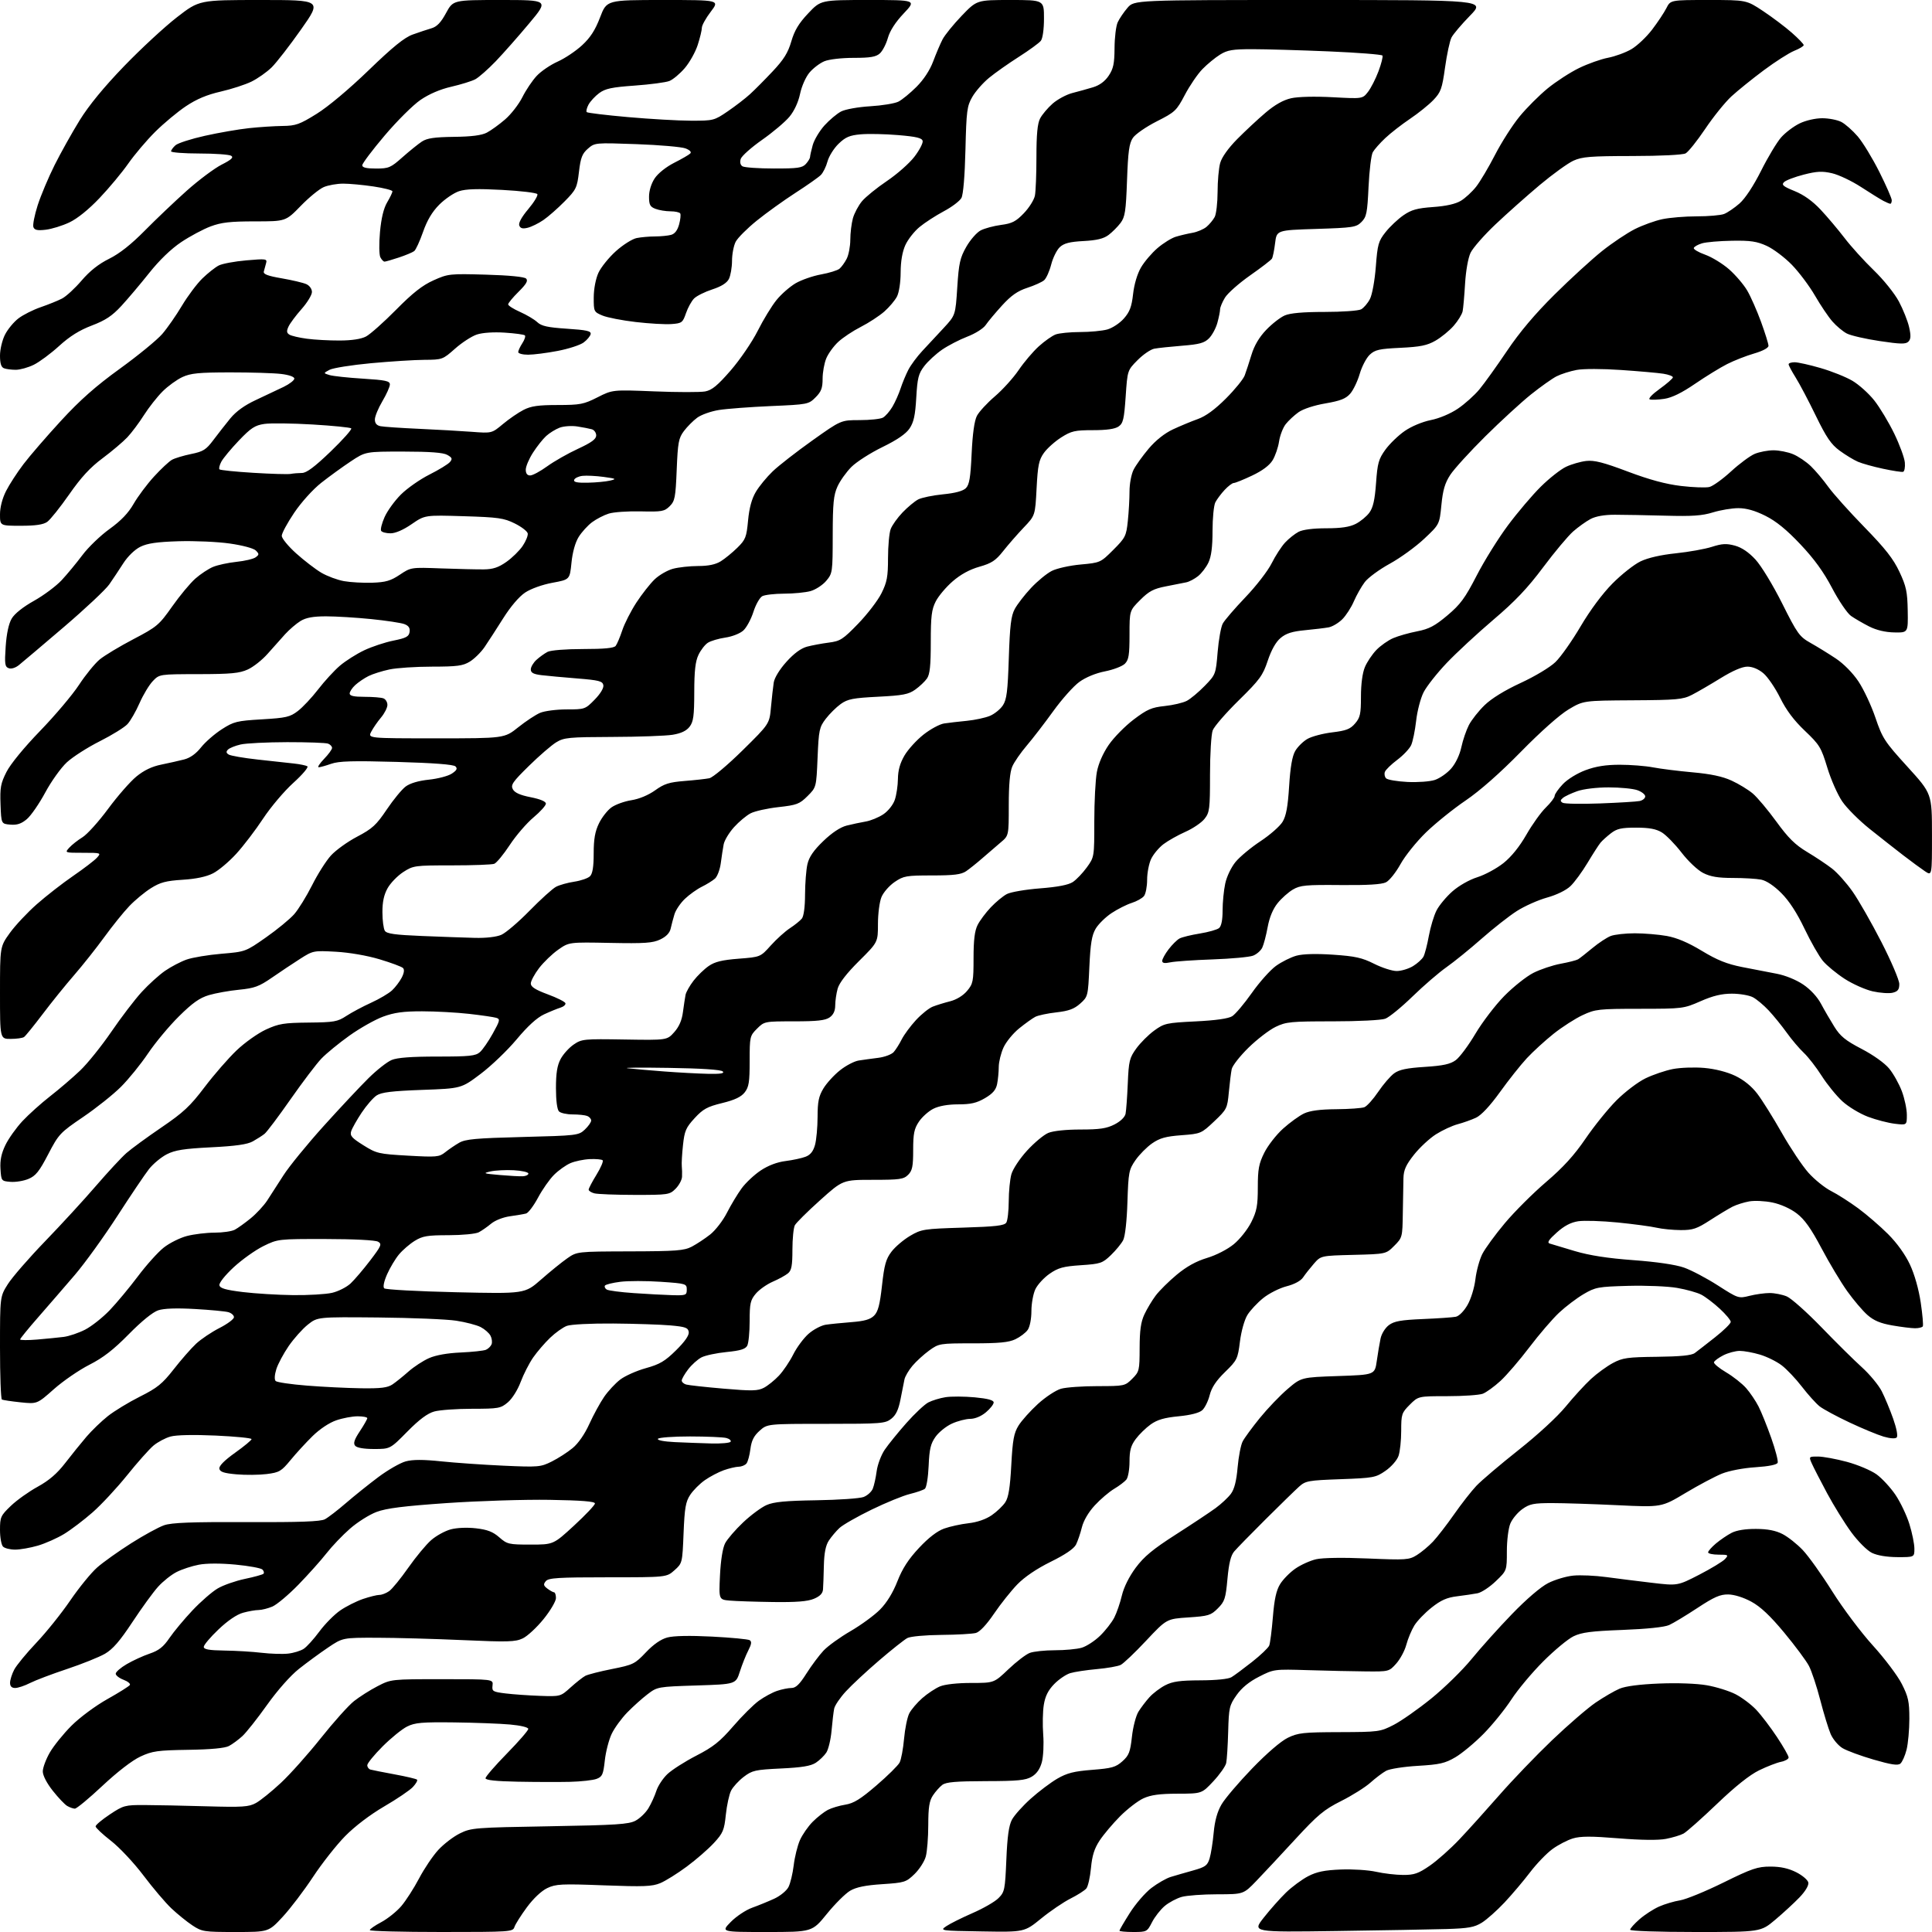 <?xml version="1.0" encoding="UTF-8" standalone="no"?>
<svg 
  version="1.1" 
  xmlns="http://www.w3.org/2000/svg" 
  xmlns:xlink="http://www.w3.org/1999/xlink" 
  xmlns:svg="http://www.w3.org/2000/svg"
  xmlns:rdf="http://www.w3.org/1999/02/22-rdf-syntax-ns#"
  xmlns:cc="http://creativecommons.org/ns#"
  xmlns:dc="http://purl.org/dc/elements/1.1/"
  viewBox="0 0 768 768"
  width="768"
  height="768"
>
<style>svg {background-color: white; }</style>"
<path stroke="none" fill="black" fill-rule="evenodd" d="M93.62,768.00C81.08,768.00 80.28,767.88 76.48,765.37C74.29,763.92 70.54,760.88 68.14,758.62C65.74,756.35 60.73,750.44 56.99,745.48C53.22,740.49 47.47,734.36 44.09,731.74C40.74,729.13 38.00,726.56 38.00,726.01C38.00,725.47 40.55,723.33 43.66,721.26C49.05,717.68 49.71,717.50 57.41,717.53C61.86,717.54 72.92,717.77 82.00,718.03C96.45,718.44 98.90,718.28 101.73,716.73C103.51,715.76 107.97,712.16 111.65,708.73C115.32,705.31 122.47,697.30 127.53,690.94C132.59,684.58 138.52,677.96 140.72,676.22C142.91,674.49 147.13,671.81 150.10,670.28C155.48,667.51 155.56,667.50 175.79,667.50C196.08,667.50 196.08,667.50 195.79,670.00C195.52,672.32 195.87,672.54 201.00,673.17C204.03,673.54 210.17,673.97 214.65,674.13C222.77,674.41 222.82,674.40 226.81,670.79C229.02,668.80 231.65,666.72 232.66,666.18C233.67,665.64 238.47,664.41 243.33,663.45C251.71,661.78 252.38,661.45 256.75,656.84C259.76,653.66 262.70,651.62 265.27,650.93C267.78,650.25 274.20,650.12 283.01,650.57C290.61,650.96 297.35,651.60 298.01,652.00C298.88,652.55 298.74,653.59 297.46,656.08C296.50,657.93 295.00,661.70 294.11,664.47C292.50,669.50 292.50,669.50 276.92,670.00C261.50,670.49 261.29,670.53 257.42,673.48C255.26,675.12 251.63,678.38 249.34,680.73C247.05,683.08 244.26,686.91 243.15,689.25C242.03,691.59 240.80,696.35 240.42,699.83C239.81,705.41 239.42,706.27 237.15,707.13C235.73,707.67 230.95,708.20 226.53,708.31C222.12,708.41 212.76,708.39 205.75,708.25C197.09,708.08 193.00,707.64 193.00,706.87C193.00,706.25 196.83,701.83 201.50,697.06C206.18,692.28 210.00,687.88 210.00,687.27C210.00,686.63 206.96,685.90 202.75,685.52C198.76,685.16 188.75,684.78 180.50,684.68C167.75,684.53 164.95,684.77 161.84,686.32C159.82,687.32 155.44,690.88 152.09,694.23C148.74,697.58 146.00,700.94 146.00,701.69C146.00,702.45 146.56,703.23 147.25,703.43C147.94,703.63 152.26,704.49 156.86,705.34C161.45,706.18 165.47,707.13 165.78,707.44C166.09,707.75 165.34,709.07 164.12,710.37C162.91,711.67 157.77,715.15 152.70,718.10C147.10,721.38 141.04,725.98 137.20,729.89C133.74,733.41 127.98,740.72 124.42,746.12C120.85,751.53 115.43,758.67 112.36,761.98C106.78,768.00 106.78,768.00 93.62,768.00zM175.43,768.00C159.79,768.00 147.00,767.66 147.00,767.25C147.00,766.83 149.06,765.40 151.58,764.07C154.09,762.73 157.66,759.88 159.50,757.73C161.34,755.58 164.53,750.62 166.58,746.72C168.63,742.82 172.08,737.70 174.24,735.36C176.40,733.02 180.26,730.06 182.83,728.80C187.31,726.59 188.73,726.48 218.50,725.97C245.02,725.51 249.96,725.19 252.65,723.74C254.39,722.81 256.70,720.58 257.78,718.77C258.87,716.97 260.27,713.89 260.90,711.93C261.52,709.96 263.49,706.96 265.27,705.26C267.05,703.56 272.22,700.26 276.77,697.91C283.52,694.44 286.20,692.30 291.43,686.25C294.95,682.17 299.55,677.59 301.66,676.07C303.77,674.54 307.03,672.78 308.90,672.15C310.77,671.52 313.34,671.00 314.62,671.00C316.35,671.00 317.85,669.55 320.57,665.25C322.57,662.09 325.63,658.00 327.35,656.16C329.08,654.32 333.91,650.83 338.09,648.41C342.26,645.99 347.54,642.13 349.82,639.83C352.50,637.12 354.94,633.16 356.73,628.59C358.72,623.51 361.12,619.81 365.31,615.33C369.10,611.27 372.57,608.60 375.31,607.63C377.61,606.81 381.98,605.85 385.00,605.51C388.46,605.12 391.87,603.94 394.20,602.34C396.24,600.94 398.68,598.61 399.63,597.16C400.90,595.22 401.52,591.36 402.00,582.41C402.54,572.37 403.03,569.68 404.87,566.71C406.09,564.73 409.56,560.86 412.59,558.09C415.61,555.33 419.75,552.61 421.79,552.04C423.83,551.47 430.37,551.01 436.33,551.01C446.96,551.00 447.21,550.95 450.08,548.08C452.89,545.27 453.00,544.79 453.02,535.83C453.04,528.85 453.51,525.49 454.91,522.50C455.94,520.30 457.96,516.92 459.41,515.00C460.85,513.08 464.61,509.35 467.76,506.73C471.68,503.47 475.49,501.36 479.79,500.06C483.44,498.97 487.93,496.66 490.45,494.59C492.86,492.62 495.97,488.69 497.41,485.81C499.59,481.42 500.00,479.26 500.00,472.00C500.00,464.75 500.41,462.57 502.58,458.22C504.00,455.37 507.35,451.07 510.04,448.65C512.72,446.24 516.47,443.53 518.36,442.63C520.74,441.51 524.70,440.98 531.15,440.93C536.29,440.89 541.34,440.53 542.36,440.13C543.38,439.73 545.86,436.98 547.86,434.02C549.86,431.06 552.70,427.76 554.18,426.68C556.20,425.20 559.18,424.57 566.36,424.11C573.71,423.63 576.50,423.02 578.68,421.43C580.23,420.30 583.75,415.57 586.50,410.93C589.25,406.30 594.42,399.53 598.00,395.89C601.58,392.26 606.78,388.13 609.55,386.73C612.32,385.33 617.18,383.70 620.35,383.11C623.52,382.53 626.65,381.73 627.31,381.34C627.96,380.95 630.52,378.94 633.00,376.88C635.48,374.82 638.77,372.65 640.32,372.06C641.86,371.48 646.17,371.00 649.88,371.00C653.59,371.00 659.30,371.48 662.57,372.06C666.60,372.79 671.06,374.68 676.50,377.97C682.58,381.65 686.42,383.20 692.50,384.41C696.90,385.28 703.08,386.48 706.24,387.07C709.61,387.70 713.94,389.45 716.73,391.32C719.64,393.27 722.40,396.24 723.87,399.00C725.19,401.48 727.59,405.60 729.19,408.16C731.54,411.93 733.61,413.62 739.99,416.94C744.63,419.35 749.16,422.58 750.97,424.77C752.66,426.82 754.93,430.88 756.02,433.79C757.11,436.70 758.00,440.92 758.00,443.18C758.00,447.28 758.00,447.28 753.24,446.71C750.62,446.40 745.82,445.16 742.57,443.94C739.32,442.72 734.72,439.94 732.35,437.76C729.98,435.57 726.28,431.02 724.13,427.64C721.98,424.26 718.79,420.15 717.03,418.50C715.27,416.85 712.22,413.25 710.25,410.50C708.28,407.75 705.05,403.78 703.08,401.67C701.11,399.56 698.28,397.20 696.80,396.42C695.31,395.64 691.56,395.00 688.47,395.00C684.40,395.00 680.94,395.83 676.00,398.00C669.27,400.95 668.90,401.00 651.83,401.01C635.45,401.02 634.20,401.16 629.13,403.52C626.18,404.89 620.99,408.23 617.60,410.92C614.21,413.62 609.42,418.00 606.94,420.66C604.47,423.32 599.66,429.38 596.25,434.13C592.32,439.59 588.84,443.31 586.77,444.29C584.97,445.13 581.69,446.30 579.48,446.89C577.28,447.47 573.38,449.28 570.82,450.90C568.26,452.52 564.33,456.18 562.08,459.02C558.88,463.07 557.98,465.07 557.89,468.34C557.83,470.63 557.72,476.88 557.64,482.23C557.50,491.80 557.45,492.01 554.23,495.23C550.97,498.50 550.97,498.50 538.02,498.83C525.07,499.16 525.07,499.16 522.28,502.35C520.75,504.11 518.83,506.55 518.00,507.78C517.08,509.16 514.55,510.52 511.43,511.32C508.65,512.03 504.46,514.14 502.14,516.01C499.81,517.88 496.99,520.90 495.86,522.73C494.69,524.63 493.42,529.14 492.90,533.27C492.04,540.18 491.77,540.72 486.98,545.39C483.43,548.85 481.64,551.55 480.87,554.58C480.28,556.94 478.95,559.64 477.92,560.57C476.73,561.65 473.33,562.53 468.48,563.00C462.83,563.55 460.03,564.37 457.42,566.23C455.50,567.60 452.82,570.22 451.46,572.05C449.53,574.66 449.00,576.61 449.00,581.00C449.00,584.09 448.44,587.31 447.75,588.16C447.06,589.00 444.87,590.67 442.87,591.85C440.88,593.04 437.42,595.99 435.18,598.42C432.68,601.13 430.72,604.48 430.06,607.16C429.47,609.55 428.42,612.62 427.73,614.00C426.91,615.63 423.41,618.01 417.70,620.82C412.11,623.58 407.30,626.84 404.40,629.82C401.91,632.40 397.74,637.63 395.14,641.46C392.21,645.79 389.48,648.69 387.96,649.12C386.61,649.49 380.41,649.85 374.18,649.90C367.78,649.96 361.92,650.50 360.68,651.15C359.48,651.79 354.44,655.78 349.48,660.04C344.52,664.29 338.57,669.82 336.27,672.33C333.96,674.83 331.86,677.92 331.60,679.19C331.34,680.46 330.87,684.39 330.56,687.93C330.25,691.47 329.31,695.40 328.48,696.67C327.65,697.93 325.77,699.76 324.30,700.72C322.32,702.02 318.73,702.61 310.47,703.00C300.21,703.49 299.01,703.76 295.65,706.32C293.64,707.85 291.38,710.32 290.62,711.80C289.87,713.29 288.93,717.59 288.53,721.37C287.89,727.55 287.41,728.69 283.78,732.62C281.56,735.03 276.71,739.25 273.01,741.99C269.30,744.74 264.56,747.70 262.48,748.57C259.25,749.92 255.91,750.05 240.02,749.45C223.18,748.81 220.98,748.92 217.54,750.55C215.23,751.65 212.05,754.65 209.42,758.21C207.05,761.43 204.83,764.95 204.49,766.03C203.89,767.93 202.83,768.00 175.43,768.00zM304.72,768.00C286.59,768.00 286.59,768.00 290.49,764.01C292.64,761.81 296.44,759.28 298.94,758.37C301.45,757.47 305.42,755.84 307.78,754.76C310.13,753.68 312.67,751.60 313.42,750.15C314.18,748.69 315.11,744.80 315.51,741.50C315.90,738.20 317.01,733.70 317.98,731.50C318.95,729.30 321.24,726.01 323.06,724.18C324.89,722.35 327.60,720.23 329.08,719.46C330.57,718.69 333.71,717.75 336.05,717.38C339.38,716.84 342.08,715.17 348.40,709.73C352.86,705.90 357.00,701.81 357.61,700.64C358.23,699.46 359.02,695.20 359.38,691.17C359.74,687.14 360.67,682.60 361.46,681.07C362.25,679.55 364.58,676.82 366.63,675.02C368.68,673.22 371.84,671.13 373.65,670.37C375.62,669.55 380.58,669.00 386.04,669.00C395.15,669.00 395.15,669.00 400.85,663.56C403.99,660.57 407.81,657.64 409.34,657.06C410.88,656.48 415.37,656.00 419.32,656.00C423.28,656.00 428.06,655.56 429.95,655.01C431.84,654.47 435.14,652.33 437.28,650.26C439.42,648.19 441.97,644.92 442.95,643.00C443.93,641.08 445.29,637.12 445.97,634.21C446.74,630.96 448.85,626.72 451.45,623.21C454.76,618.76 458.27,615.85 467.40,610.00C473.84,605.88 480.96,601.15 483.21,599.50C485.47,597.85 488.21,595.29 489.30,593.82C490.67,591.97 491.50,588.73 491.97,583.32C492.35,579.02 493.25,574.38 493.97,573.00C494.68,571.62 497.76,567.43 500.80,563.68C503.84,559.94 508.80,554.76 511.81,552.18C517.29,547.50 517.29,547.50 531.90,547.00C546.50,546.50 546.50,546.50 547.29,541.00C547.72,537.98 548.39,533.97 548.79,532.10C549.19,530.17 550.64,527.85 552.12,526.74C554.23,525.18 556.90,524.71 565.62,524.34C571.61,524.09 577.50,523.68 578.71,523.43C580.00,523.17 581.94,521.21 583.36,518.74C584.73,516.36 586.10,511.88 586.50,508.51C586.89,505.22 588.12,500.72 589.23,498.51C590.35,496.30 594.38,490.78 598.20,486.23C602.01,481.68 609.39,474.32 614.58,469.88C621.42,464.03 625.75,459.27 630.26,452.66C633.69,447.63 639.23,440.77 642.57,437.42C645.91,434.07 651.08,430.13 654.07,428.68C657.06,427.22 661.98,425.55 665.00,424.96C668.02,424.38 673.65,424.18 677.50,424.52C681.81,424.90 686.53,426.11 689.77,427.65C693.18,429.28 696.28,431.79 698.57,434.79C700.51,437.34 704.89,444.34 708.30,450.35C711.71,456.36 716.48,463.49 718.89,466.19C721.31,468.90 725.36,472.16 727.89,473.45C730.43,474.73 735.27,477.83 738.66,480.32C742.05,482.82 747.39,487.43 750.53,490.57C754.07,494.11 757.38,498.71 759.23,502.68C761.06,506.58 762.73,512.49 763.52,517.79C764.23,522.58 764.60,526.84 764.34,527.25C764.09,527.66 762.71,528.00 761.27,528.00C759.84,528.00 755.77,527.50 752.23,526.88C747.50,526.06 744.88,524.96 742.33,522.72C740.43,521.05 736.80,516.78 734.27,513.23C731.74,509.68 727.14,502.00 724.05,496.16C719.89,488.31 717.33,484.71 714.23,482.35C711.72,480.43 707.86,478.70 704.59,478.02C701.58,477.39 697.41,477.20 695.31,477.58C693.22,477.96 690.25,478.90 688.72,479.67C687.19,480.45 683.18,482.86 679.81,485.04C674.51,488.47 672.94,489.00 668.09,488.98C665.02,488.96 660.70,488.54 658.50,488.03C656.30,487.52 649.36,486.59 643.08,485.96C636.80,485.34 629.75,485.11 627.40,485.46C624.43,485.91 621.83,487.27 618.82,489.97C615.67,492.78 614.91,493.96 616.00,494.32C616.83,494.59 621.33,495.94 626.00,497.32C631.88,499.06 639.07,500.18 649.31,500.93C658.61,501.62 666.10,502.72 669.42,503.89C672.34,504.91 678.40,508.11 682.89,510.99C690.95,516.16 691.10,516.21 695.47,515.11C697.90,514.50 701.50,514.00 703.47,514.00C705.45,514.00 708.51,514.61 710.28,515.35C712.05,516.10 718.24,521.61 724.04,527.60C729.83,533.60 737.09,540.77 740.17,543.55C743.24,546.33 746.78,550.61 748.03,553.05C749.27,555.50 751.32,560.42 752.58,564.00C753.94,567.86 754.50,570.87 753.96,571.42C753.42,571.97 751.38,571.84 748.78,571.08C746.43,570.39 740.32,567.86 735.22,565.46C730.12,563.06 724.77,560.18 723.33,559.05C721.90,557.92 718.74,554.41 716.30,551.25C713.87,548.09 710.24,544.25 708.23,542.73C706.22,541.20 702.34,539.29 699.61,538.48C696.87,537.66 693.26,537.00 691.57,537.00C689.88,537.00 686.95,537.79 685.06,538.75C683.17,539.71 681.49,540.95 681.33,541.50C681.17,542.05 683.33,543.85 686.12,545.50C688.92,547.15 692.51,549.98 694.10,551.78C695.69,553.58 697.91,556.87 699.04,559.08C700.17,561.29 702.45,566.95 704.11,571.66C705.77,576.36 706.92,580.77 706.65,581.46C706.35,582.25 703.14,582.90 697.84,583.25C693.01,583.56 687.39,584.63 684.50,585.79C681.75,586.90 675.23,590.36 670.00,593.49C660.50,599.18 660.50,599.18 643.00,598.34C633.38,597.88 621.67,597.50 617.00,597.50C609.63,597.50 608.05,597.82 605.14,599.90C603.29,601.22 601.15,603.79 600.39,605.62C599.61,607.47 599.00,612.33 599.00,616.64C599.00,624.34 599.00,624.34 594.58,628.57C592.16,630.90 588.89,633.05 587.33,633.35C585.78,633.65 582.12,634.19 579.21,634.55C575.18,635.04 572.78,636.10 569.10,639.02C566.44,641.12 563.34,644.34 562.22,646.17C561.10,648.00 559.67,651.43 559.04,653.79C558.42,656.15 556.61,659.52 555.03,661.29C552.18,664.48 552.12,664.50 542.83,664.41C537.70,664.37 527.40,664.14 519.95,663.91C506.48,663.50 506.36,663.52 500.49,666.51C496.52,668.53 493.58,670.95 491.54,673.85C488.70,677.88 488.48,678.84 488.22,688.33C488.07,693.92 487.71,699.55 487.43,700.84C487.15,702.12 484.85,705.38 482.32,708.09C477.73,713.00 477.73,713.00 468.11,713.02C460.94,713.04 457.49,713.51 454.50,714.88C452.30,715.89 448.14,719.10 445.25,722.00C442.36,724.91 438.72,729.22 437.15,731.59C435.03,734.79 434.14,737.60 433.68,742.56C433.33,746.23 432.51,749.89 431.84,750.69C431.17,751.50 428.35,753.30 425.56,754.70C422.78,756.10 417.51,759.67 413.86,762.65C407.22,768.05 407.22,768.05 390.36,767.77C373.66,767.50 373.53,767.48 376.20,765.67C377.69,764.66 382.37,762.33 386.61,760.48C390.85,758.64 395.49,755.97 396.91,754.54C399.35,752.10 399.53,751.24 400.04,739.23C400.42,730.03 401.04,725.63 402.26,723.36C403.18,721.63 406.54,717.87 409.72,715.02C412.90,712.16 417.67,708.57 420.32,707.03C424.19,704.80 426.93,704.11 434.15,703.54C441.97,702.93 443.54,702.49 446.17,700.14C448.77,697.82 449.29,696.48 449.96,690.39C450.38,686.51 451.55,682.03 452.55,680.42C453.55,678.81 455.52,676.22 456.93,674.66C458.34,673.10 461.17,670.96 463.21,669.91C466.14,668.40 469.10,667.99 477.21,667.96C483.44,667.94 488.30,667.45 489.52,666.71C490.63,666.05 494.32,663.31 497.71,660.64C501.10,657.97 504.17,655.04 504.53,654.14C504.90,653.24 505.55,648.13 505.99,642.80C506.57,635.70 507.34,632.18 508.88,629.69C510.04,627.81 512.76,625.05 514.93,623.55C517.10,622.04 520.81,620.37 523.19,619.82C525.80,619.22 533.88,619.10 543.71,619.52C558.95,620.17 560.12,620.09 563.21,618.17C565.02,617.05 567.91,614.64 569.63,612.82C571.35,610.99 575.12,606.12 578.00,602.00C580.88,597.88 584.87,592.77 586.87,590.65C588.87,588.54 596.40,582.14 603.61,576.43C611.26,570.38 619.09,563.17 622.40,559.12C625.52,555.31 630.04,550.38 632.44,548.16C634.84,545.95 638.76,543.10 641.15,541.82C645.01,539.76 646.98,539.48 658.69,539.35C667.98,539.24 672.42,538.80 673.71,537.85C674.71,537.11 678.34,534.29 681.76,531.59C685.19,528.89 688.00,526.13 688.00,525.47C688.00,524.80 686.03,522.44 683.61,520.21C681.20,517.99 677.90,515.48 676.27,514.64C674.65,513.80 670.33,512.59 666.67,511.96C663.01,511.32 654.28,510.96 647.26,511.15C635.27,511.48 634.20,511.68 629.51,514.43C626.77,516.04 622.38,519.37 619.76,521.82C617.13,524.28 611.83,530.45 607.98,535.53C604.12,540.62 598.95,546.64 596.48,548.92C594.01,551.19 590.83,553.49 589.43,554.03C588.02,554.56 581.68,555.00 575.33,555.00C563.80,555.00 563.80,555.00 560.40,558.40C557.19,561.61 557.00,562.18 557.00,568.75C557.00,572.57 556.52,577.08 555.93,578.76C555.34,580.46 553.05,583.08 550.77,584.66C546.88,587.36 546.01,587.52 532.92,588.00C520.00,588.47 518.98,588.65 516.37,591.00C514.84,592.38 508.84,598.23 503.04,604.00C497.24,609.77 491.65,615.50 490.61,616.73C489.26,618.32 488.50,621.45 487.93,627.64C487.22,635.45 486.84,636.62 484.11,639.35C481.34,642.13 480.37,642.42 472.42,642.95C463.75,643.53 463.75,643.53 455.62,652.18C451.16,656.95 446.59,661.29 445.47,661.84C444.35,662.39 440.08,663.13 435.97,663.50C431.86,663.87 427.12,664.59 425.43,665.10C423.74,665.62 420.86,667.58 419.03,669.47C416.64,671.93 415.48,674.27 414.93,677.70C414.50,680.34 414.40,685.65 414.69,689.50C414.99,693.35 414.74,698.31 414.14,700.52C413.40,703.23 412.09,705.10 410.12,706.27C407.69,707.70 404.56,708.01 391.85,708.03C380.01,708.06 376.06,708.40 374.58,709.52C373.52,710.32 371.84,712.21 370.84,713.73C369.41,715.89 369.01,718.48 369.00,725.50C368.99,730.45 368.55,736.09 368.00,738.04C367.46,739.99 365.44,743.12 363.52,744.98C360.18,748.21 359.58,748.40 350.69,748.99C344.04,749.42 340.39,750.17 337.95,751.59C336.08,752.69 331.91,756.83 328.70,760.79C322.85,768.00 322.85,768.00 304.72,768.00zM450.48,768.00C447.47,768.00 445.00,767.76 445.00,767.48C445.00,767.19 446.85,764.02 449.12,760.43C451.38,756.85 455.24,752.38 457.69,750.51C460.14,748.64 463.58,746.67 465.32,746.13C467.07,745.59 471.05,744.44 474.17,743.57C479.16,742.18 479.97,741.59 480.84,738.74C481.38,736.96 482.11,732.35 482.46,728.50C482.90,723.74 483.90,720.15 485.59,717.27C486.95,714.94 492.42,708.52 497.74,703.00C503.59,696.94 509.20,692.11 511.94,690.79C516.00,688.82 518.10,688.59 532.48,688.55C548.05,688.50 548.65,688.42 554.00,685.67C557.02,684.12 563.76,679.39 568.97,675.17C574.18,670.95 581.38,663.90 584.97,659.50C588.56,655.10 595.77,647.07 601.00,641.66C606.73,635.72 612.44,630.83 615.39,629.32C618.08,627.95 622.58,626.60 625.39,626.33C628.20,626.05 634.10,626.31 638.50,626.91C642.90,627.50 651.09,628.53 656.69,629.19C666.88,630.39 666.88,630.39 675.51,625.95C680.25,623.50 684.85,620.71 685.72,619.75C687.21,618.11 687.05,618.00 683.15,618.00C680.87,618.00 679.00,617.59 679.00,617.09C679.00,616.59 680.40,615.00 682.12,613.55C683.84,612.11 686.63,610.21 688.34,609.33C690.30,608.31 693.87,607.74 698.07,607.77C702.69,607.79 705.88,608.42 708.60,609.82C710.75,610.93 714.36,613.78 716.62,616.17C718.89,618.55 724.18,625.96 728.37,632.63C732.56,639.30 739.82,648.98 744.51,654.13C749.19,659.28 754.37,666.16 756.01,669.41C758.58,674.48 759.00,676.43 759.00,683.22C759.00,687.56 758.50,693.10 757.89,695.53C757.28,697.95 756.17,700.44 755.43,701.06C754.42,701.90 751.78,701.50 744.79,699.47C739.68,697.99 734.11,695.93 732.41,694.90C730.71,693.87 728.59,691.34 727.70,689.27C726.82,687.20 724.96,681.12 723.57,675.76C722.19,670.41 720.17,664.33 719.10,662.26C718.02,660.19 713.59,654.23 709.25,649.00C703.67,642.28 699.84,638.68 696.18,636.69C693.06,635.00 689.40,633.85 686.99,633.82C683.77,633.77 681.38,634.83 674.74,639.20C670.21,642.19 665.15,645.24 663.50,645.98C661.64,646.82 654.61,647.55 645.00,647.92C632.57,648.39 628.71,648.89 625.50,650.45C623.30,651.51 617.88,656.01 613.45,660.44C609.02,664.87 603.31,671.70 600.77,675.61C598.22,679.52 593.26,685.65 589.74,689.22C586.22,692.80 581.17,696.99 578.53,698.54C574.41,700.95 572.27,701.44 563.61,701.95C558.05,702.28 552.38,703.16 551.00,703.92C549.62,704.67 546.82,706.79 544.77,708.62C542.72,710.46 537.48,713.75 533.14,715.93C526.29,719.37 523.84,721.42 514.86,731.16C509.16,737.35 502.21,744.80 499.40,747.71C494.30,753.00 494.30,753.00 483.90,753.01C478.18,753.01 471.83,753.48 469.78,754.04C467.74,754.61 464.68,756.24 462.99,757.66C461.30,759.09 459.02,761.99 457.94,764.13C456.00,767.91 455.84,768.00 450.48,768.00zM531.15,767.61C497.81,768.08 497.81,768.08 502.36,762.29C504.86,759.11 508.84,754.63 511.20,752.33C513.57,750.04 517.52,747.12 520.00,745.83C523.43,744.05 526.52,743.42 533.00,743.16C537.68,742.97 543.98,743.38 547.00,744.06C550.03,744.74 554.86,745.31 557.75,745.32C562.17,745.34 563.83,744.76 568.36,741.64C571.31,739.61 576.60,734.91 580.11,731.20C583.63,727.49 590.77,719.56 596.00,713.59C601.23,707.61 610.67,697.78 617.00,691.73C623.33,685.69 631.11,678.97 634.30,676.80C637.49,674.63 641.77,672.15 643.80,671.28C646.17,670.28 651.85,669.54 659.60,669.23C666.76,668.94 674.47,669.22 678.49,669.92C682.22,670.57 687.35,672.17 689.89,673.47C692.42,674.77 696.13,677.55 698.12,679.66C700.12,681.77 703.83,686.65 706.37,690.49C708.92,694.33 711.00,697.99 711.00,698.61C711.00,699.24 709.64,700.02 707.98,700.35C706.32,700.69 702.40,702.20 699.27,703.73C695.53,705.55 689.76,710.14 682.50,717.10C676.40,722.93 670.43,728.23 669.22,728.88C668.02,729.53 664.88,730.47 662.26,730.98C659.20,731.57 652.44,731.49 643.36,730.76C632.56,729.88 628.29,729.89 625.27,730.80C623.10,731.45 619.44,733.34 617.15,735.01C614.85,736.67 610.84,740.83 608.24,744.25C605.63,747.68 601.06,753.08 598.07,756.27C595.08,759.45 591.03,763.06 589.07,764.28C586.09,766.13 583.76,766.55 575.00,766.82C569.23,766.99 549.49,767.35 531.15,767.61zM673.95,768.00C659.32,768.00 648.00,767.61 648.00,767.10C648.00,766.61 649.66,764.75 651.70,762.96C653.73,761.17 657.24,758.90 659.49,757.90C661.74,756.90 665.51,755.78 667.87,755.41C670.22,755.03 677.96,751.86 685.06,748.36C696.42,742.76 698.66,742.00 703.77,742.00C707.80,742.00 710.94,742.69 714.04,744.25C716.49,745.49 718.66,747.34 718.84,748.36C719.05,749.48 717.66,751.82 715.34,754.23C713.23,756.43 708.89,760.43 705.70,763.12C699.90,768.00 699.90,768.00 673.95,768.00zM29.75,718.97C29.06,718.95 27.70,718.47 26.72,717.90C25.74,717.33 23.16,714.61 20.97,711.84C18.58,708.82 17.00,705.76 17.01,704.16C17.01,702.70 18.27,699.32 19.80,696.66C21.33,694.01 25.21,689.20 28.43,685.98C31.73,682.69 37.95,678.08 42.67,675.43C47.28,672.85 51.30,670.32 51.62,669.81C51.93,669.31 50.79,668.37 49.09,667.73C47.39,667.09 46.00,666.00 46.00,665.32C46.00,664.64 47.96,662.93 50.36,661.53C52.76,660.12 56.86,658.24 59.47,657.35C63.15,656.10 64.94,654.69 67.36,651.13C69.09,648.60 73.20,643.66 76.50,640.16C79.80,636.66 84.32,632.73 86.54,631.43C88.76,630.12 93.62,628.42 97.34,627.64C101.07,626.86 104.39,625.94 104.74,625.59C105.08,625.25 104.90,624.50 104.32,623.92C103.75,623.35 98.94,622.46 93.64,621.96C87.69,621.40 82.10,621.41 79.02,622.00C76.28,622.52 72.31,623.82 70.20,624.90C68.09,625.97 64.78,628.61 62.85,630.75C60.91,632.89 56.32,639.21 52.64,644.79C47.67,652.32 44.85,655.58 41.72,657.40C39.40,658.74 32.62,661.46 26.66,663.45C20.70,665.43 14.08,667.94 11.95,669.02C9.82,670.11 7.16,671.00 6.04,671.00C4.65,671.00 4.00,670.35 4.00,668.95C4.00,667.82 4.73,665.48 5.63,663.75C6.52,662.02 10.48,657.21 14.42,653.05C18.36,648.90 24.44,641.32 27.92,636.22C31.41,631.12 36.21,625.22 38.60,623.12C40.99,621.01 47.08,616.68 52.12,613.48C57.16,610.28 63.06,607.06 65.23,606.31C68.24,605.27 76.05,604.97 97.99,605.06C119.23,605.15 127.41,604.85 129.15,603.93C130.44,603.25 134.20,600.36 137.50,597.51C140.80,594.66 146.61,590.00 150.40,587.16C154.20,584.32 159.10,581.51 161.28,580.92C164.10,580.16 168.21,580.16 175.38,580.91C180.95,581.49 192.07,582.27 200.10,582.63C214.04,583.26 214.91,583.18 219.32,580.98C221.86,579.72 225.59,577.31 227.62,575.64C229.89,573.77 232.44,570.09 234.27,566.05C235.91,562.45 238.55,557.61 240.15,555.28C241.75,552.96 244.63,549.86 246.56,548.39C248.49,546.92 253.07,544.88 256.75,543.86C262.28,542.32 264.34,541.11 268.75,536.75C272.26,533.29 273.97,530.82 273.79,529.50C273.54,527.79 272.49,527.41 266.50,526.87C262.65,526.53 252.44,526.19 243.82,526.12C234.88,526.05 226.92,526.46 225.32,527.06C223.77,527.64 220.77,529.78 218.66,531.81C216.54,533.84 213.52,537.36 211.93,539.64C210.35,541.92 208.12,546.29 206.97,549.35C205.79,552.52 203.59,556.01 201.87,557.46C199.03,559.85 198.18,560.00 187.67,560.01C181.53,560.01 174.75,560.50 172.62,561.09C169.93,561.84 166.65,564.28 161.92,569.08C155.10,576.00 155.10,576.00 148.67,576.00C144.62,576.00 141.85,575.52 141.17,574.70C140.36,573.73 140.84,572.27 143.04,568.95C144.66,566.50 145.99,564.16 146.00,563.75C146.00,563.34 144.28,563.00 142.18,563.00C140.08,563.00 136.26,563.71 133.70,564.59C130.92,565.53 127.12,568.06 124.27,570.85C121.65,573.42 117.70,577.72 115.50,580.40C111.83,584.86 111.03,585.33 106.00,585.96C102.97,586.33 97.58,586.39 94.01,586.07C89.05,585.63 87.44,585.11 87.20,583.84C87.00,582.75 89.15,580.57 93.44,577.50C97.05,574.93 100.00,572.48 100.00,572.07C100.00,571.65 93.59,571.02 85.75,570.66C76.97,570.27 70.07,570.41 67.78,571.05C65.74,571.61 62.68,573.24 60.99,574.66C59.30,576.09 54.58,581.39 50.51,586.46C46.43,591.52 40.27,598.15 36.80,601.19C33.34,604.23 28.25,608.09 25.50,609.77C22.75,611.44 18.06,613.53 15.07,614.41C12.08,615.28 8.01,616.00 6.02,616.00C4.03,616.00 1.86,615.46 1.20,614.80C0.54,614.14 -0.00,611.16 -0.00,608.17C-0.00,603.07 0.27,602.48 4.30,598.62C6.66,596.35 11.47,592.92 14.98,591.00C19.51,588.51 22.68,585.79 25.93,581.57C28.44,578.32 32.24,573.61 34.37,571.12C36.50,568.64 40.32,564.95 42.87,562.93C45.42,560.91 51.15,557.42 55.61,555.18C62.52,551.72 64.52,550.10 69.05,544.31C71.98,540.56 75.97,536.00 77.94,534.16C79.90,532.33 84.09,529.51 87.25,527.90C90.41,526.29 93.00,524.36 93.00,523.60C93.00,522.85 91.99,521.95 90.75,521.60C89.51,521.26 83.53,520.69 77.45,520.35C70.13,519.93 65.21,520.11 62.89,520.87C60.73,521.58 56.24,525.23 51.17,530.39C45.10,536.56 40.99,539.74 35.52,542.52C31.43,544.60 25.09,548.96 21.42,552.21C14.75,558.13 14.75,558.13 8.13,557.44C4.48,557.06 1.16,556.56 0.75,556.32C0.34,556.08 0.00,546.77 0.00,535.64C0.00,515.39 0.00,515.39 3.13,510.45C4.85,507.73 11.51,500.06 17.93,493.42C24.35,486.77 33.46,476.86 38.16,471.39C42.87,465.93 48.31,460.06 50.26,458.35C52.21,456.64 58.47,452.06 64.17,448.18C72.90,442.24 75.61,439.71 81.32,432.16C85.06,427.23 90.78,420.66 94.03,417.56C97.28,414.45 102.54,410.72 105.72,409.26C110.81,406.92 112.83,406.59 122.66,406.49C132.81,406.39 134.17,406.15 137.66,403.86C139.77,402.48 144.20,400.11 147.50,398.61C150.80,397.11 154.55,394.90 155.84,393.69C157.13,392.49 158.86,390.21 159.68,388.64C160.64,386.79 160.83,385.43 160.20,384.80C159.67,384.27 155.47,382.71 150.87,381.33C145.89,379.84 138.85,378.63 133.50,378.33C124.64,377.84 124.42,377.89 119.28,381.17C116.41,383.00 111.39,386.35 108.12,388.61C103.02,392.14 101.18,392.82 95.06,393.43C91.14,393.81 85.74,394.78 83.06,395.57C79.34,396.68 76.52,398.67 71.12,404.02C67.23,407.87 61.70,414.51 58.84,418.76C55.97,423.02 51.12,429.00 48.06,432.05C45.00,435.10 38.23,440.50 33.00,444.05C23.87,450.25 23.33,450.83 19.16,458.84C15.61,465.67 14.19,467.44 11.31,468.64C9.38,469.45 6.16,469.97 4.15,469.80C0.55,469.50 0.50,469.44 0.19,464.68C-0.03,461.25 0.53,458.53 2.15,455.18C3.39,452.61 6.44,448.32 8.92,445.66C11.41,443.00 16.38,438.54 19.97,435.74C23.56,432.95 28.90,428.37 31.83,425.58C34.77,422.79 40.35,415.84 44.25,410.15C48.14,404.46 53.57,397.34 56.32,394.34C59.06,391.34 63.26,387.54 65.64,385.90C68.03,384.26 71.87,382.25 74.18,381.44C76.49,380.62 82.70,379.59 87.99,379.14C97.57,378.33 97.61,378.32 105.72,372.64C110.19,369.51 115.23,365.36 116.94,363.42C118.64,361.48 121.83,356.31 124.04,351.93C126.24,347.54 129.61,342.22 131.53,340.10C133.45,337.98 138.15,334.59 141.99,332.58C148.02,329.41 149.60,327.95 153.73,321.81C156.35,317.91 159.74,313.79 161.25,312.66C163.01,311.35 166.36,310.36 170.48,309.93C174.04,309.56 178.13,308.49 179.58,307.54C181.57,306.23 181.93,305.53 181.06,304.66C180.29,303.89 172.40,303.29 157.72,302.87C140.19,302.38 134.73,302.54 131.65,303.62C129.50,304.38 127.27,305.00 126.68,305.00C126.09,305.00 127.05,303.52 128.80,301.70C130.56,299.89 132.00,297.91 132.00,297.31C132.00,296.71 131.29,295.94 130.42,295.61C129.55,295.27 122.24,295.01 114.17,295.02C106.10,295.04 97.76,295.45 95.63,295.95C93.50,296.44 91.25,297.35 90.64,297.96C89.81,298.79 89.88,299.31 90.92,299.95C91.69,300.42 96.86,301.32 102.41,301.93C107.96,302.54 114.45,303.25 116.83,303.51C119.22,303.77 121.62,304.27 122.18,304.61C122.74,304.96 120.24,307.91 116.63,311.18C113.01,314.44 107.60,320.84 104.59,325.40C101.59,329.96 96.78,336.26 93.91,339.40C91.04,342.55 86.89,346.04 84.68,347.16C82.03,348.52 77.91,349.39 72.58,349.72C65.97,350.14 63.68,350.75 60.00,353.07C57.52,354.62 53.65,357.83 51.39,360.20C49.13,362.56 44.67,368.10 41.47,372.50C38.27,376.90 32.88,383.69 29.49,387.60C26.10,391.50 20.46,398.47 16.97,403.10C13.47,407.72 10.14,411.83 9.56,412.23C8.98,412.64 6.59,412.98 4.25,412.98C0.00,413.00 0.00,413.00 -0.00,394.66C-0.00,376.33 -0.00,376.33 3.88,370.91C6.01,367.94 10.85,362.77 14.63,359.44C18.41,356.11 24.94,351.03 29.14,348.15C33.34,345.26 37.57,342.03 38.54,340.95C40.28,339.03 40.19,339.00 33.00,339.00C25.71,339.00 25.70,338.99 27.53,336.97C28.54,335.85 30.90,333.99 32.78,332.83C34.66,331.67 39.25,326.58 42.99,321.51C46.73,316.45 51.78,310.67 54.22,308.68C57.22,306.22 60.40,304.69 64.08,303.95C67.06,303.34 71.16,302.42 73.18,301.90C75.59,301.29 77.92,299.62 79.93,297.08C81.62,294.95 85.33,291.72 88.16,289.90C92.93,286.84 94.13,286.54 104.11,285.95C113.74,285.38 115.28,285.03 118.40,282.64C120.33,281.17 123.95,277.31 126.45,274.07C128.95,270.82 132.84,266.58 135.09,264.65C137.35,262.72 141.70,259.96 144.76,258.51C147.81,257.06 153.06,255.32 156.41,254.65C161.47,253.63 162.55,253.04 162.82,251.21C163.05,249.64 162.45,248.74 160.75,248.09C159.43,247.59 153.47,246.69 147.50,246.09C141.54,245.49 133.47,245.00 129.58,245.00C124.46,245.01 121.66,245.52 119.47,246.85C117.81,247.87 115.05,250.23 113.34,252.10C111.64,253.97 108.50,257.48 106.37,259.91C104.24,262.33 100.70,265.13 98.50,266.13C95.19,267.64 91.83,267.96 78.94,267.98C63.37,268.00 63.37,268.00 60.74,270.75C59.29,272.26 56.92,276.20 55.47,279.50C54.02,282.80 51.86,286.56 50.67,287.85C49.47,289.15 44.53,292.21 39.68,294.65C34.82,297.09 28.94,300.86 26.59,303.02C24.25,305.18 20.37,310.59 17.98,315.05C15.58,319.50 12.29,324.26 10.67,325.62C8.48,327.46 6.79,328.03 4.11,327.80C0.50,327.50 0.50,327.50 0.21,319.80C-0.04,313.10 0.27,311.41 2.58,306.85C4.16,303.73 9.57,297.13 15.94,290.55C21.83,284.47 28.78,276.25 31.39,272.27C33.99,268.30 37.71,263.74 39.64,262.14C41.58,260.55 47.61,256.92 53.04,254.08C62.40,249.18 63.23,248.48 68.45,241.07C71.49,236.75 75.64,231.77 77.67,229.99C79.69,228.21 82.85,226.12 84.68,225.36C86.51,224.59 90.71,223.69 94.01,223.34C97.31,223.00 100.73,222.19 101.62,221.54C103.05,220.49 103.06,220.21 101.70,218.84C100.82,217.96 96.42,216.78 91.34,216.06C86.48,215.36 77.33,214.96 71.00,215.15C62.38,215.42 58.57,215.97 55.78,217.36C53.59,218.44 50.82,221.13 49.06,223.85C47.42,226.41 44.89,230.21 43.44,232.30C41.99,234.38 33.84,242.03 25.33,249.30C16.83,256.56 8.81,263.35 7.51,264.39C6.11,265.51 4.46,266.01 3.44,265.61C1.94,265.04 1.79,263.91 2.26,256.98C2.61,251.87 3.47,247.88 4.66,245.88C5.79,243.95 9.20,241.24 13.50,238.84C17.35,236.69 22.30,233.00 24.50,230.64C26.70,228.28 30.41,223.79 32.75,220.67C35.08,217.55 39.94,212.87 43.55,210.28C48.09,207.01 51.03,203.94 53.12,200.28C54.79,197.38 58.42,192.51 61.21,189.46C63.99,186.42 67.22,183.40 68.38,182.76C69.55,182.12 72.97,181.09 76.00,180.47C80.78,179.50 81.94,178.77 84.82,174.92C86.64,172.49 89.68,168.62 91.56,166.31C93.85,163.53 97.24,161.08 101.75,158.99C105.46,157.26 110.41,154.92 112.75,153.79C115.09,152.65 117.00,151.17 117.00,150.50C117.00,149.77 114.87,149.02 111.75,148.65C108.86,148.30 99.75,148.02 91.50,148.03C79.05,148.04 75.82,148.36 72.50,149.89C70.30,150.91 66.75,153.48 64.61,155.62C62.48,157.75 59.16,161.97 57.23,165.00C55.31,168.03 52.34,172.00 50.62,173.83C48.90,175.65 44.47,179.40 40.77,182.16C35.87,185.80 32.25,189.72 27.50,196.54C23.90,201.69 19.97,206.61 18.76,207.46C17.20,208.55 14.12,209.00 8.28,209.00C0.00,209.00 0.00,209.00 0.00,204.47C0.00,201.67 0.92,198.13 2.40,195.20C3.72,192.60 6.84,187.78 9.35,184.49C11.85,181.19 18.56,173.44 24.25,167.25C31.86,158.98 38.06,153.50 47.70,146.53C54.90,141.32 62.45,135.13 64.48,132.78C66.51,130.43 70.04,125.36 72.33,121.51C74.63,117.67 78.28,112.79 80.45,110.68C82.62,108.57 85.55,106.26 86.95,105.54C88.35,104.82 93.28,103.90 97.90,103.50C105.80,102.81 106.26,102.88 105.77,104.63C105.48,105.66 105.08,107.14 104.87,107.93C104.59,108.99 106.41,109.68 112.00,110.64C116.12,111.35 120.51,112.39 121.75,112.94C123.06,113.53 124.00,114.85 124.00,116.08C124.00,117.24 122.15,120.29 119.88,122.85C117.61,125.41 115.28,128.54 114.69,129.82C113.85,131.63 113.93,132.34 115.05,133.03C115.84,133.52 118.96,134.25 121.99,134.65C125.02,135.06 130.88,135.38 135.00,135.36C139.85,135.35 143.56,134.78 145.50,133.76C147.15,132.89 152.52,128.12 157.43,123.15C164.05,116.45 167.90,113.42 172.32,111.44C178.10,108.84 178.74,108.77 193.14,109.18C202.37,109.44 208.44,110.04 209.14,110.74C209.99,111.59 209.23,112.92 206.14,115.98C203.86,118.23 202.00,120.49 202.00,120.99C202.00,121.49 204.13,122.85 206.74,124.00C209.34,125.15 212.42,126.98 213.57,128.06C215.23,129.62 217.68,130.16 225.37,130.67C233.23,131.19 235.03,131.59 234.79,132.80C234.63,133.62 233.38,135.12 232.00,136.15C230.62,137.17 225.97,138.68 221.66,139.50C217.35,140.33 212.06,141.00 209.91,141.00C207.76,141.00 206.00,140.53 206.00,139.96C206.00,139.40 206.74,137.81 207.64,136.43C208.53,135.06 208.99,133.66 208.65,133.32C208.31,132.98 204.71,132.49 200.65,132.23C196.20,131.94 191.80,132.24 189.55,132.98C187.50,133.66 183.60,136.19 180.88,138.61C176.02,142.92 175.80,143.00 168.72,143.04C164.75,143.06 155.19,143.67 147.48,144.38C139.77,145.10 132.35,146.28 130.99,147.01C128.51,148.34 128.51,148.34 131.00,149.10C132.38,149.51 138.34,150.16 144.25,150.52C153.32,151.09 155.00,151.45 154.98,152.85C154.97,153.76 153.63,156.75 152.00,159.50C150.37,162.25 149.03,165.50 149.02,166.73C149.01,168.25 149.72,169.11 151.25,169.42C152.49,169.67 159.35,170.14 166.50,170.46C173.65,170.78 183.10,171.32 187.50,171.65C195.50,172.26 195.50,172.26 199.93,168.56C202.37,166.52 206.06,163.99 208.14,162.93C211.11,161.41 214.02,161.00 221.71,161.00C230.63,160.99 232.03,160.72 237.50,157.95C243.50,154.91 243.50,154.91 260.18,155.58C269.35,155.95 278.41,155.96 280.32,155.60C283.02,155.09 285.24,153.26 290.48,147.23C294.17,142.97 298.99,135.91 301.21,131.50C303.42,127.10 306.78,121.59 308.68,119.26C310.57,116.92 314.01,113.92 316.31,112.58C318.62,111.25 323.15,109.67 326.39,109.09C329.63,108.50 332.92,107.48 333.70,106.83C334.49,106.18 335.78,104.40 336.57,102.87C337.35,101.35 338.00,97.94 338.01,95.30C338.01,92.66 338.48,88.83 339.04,86.78C339.61,84.74 341.25,81.67 342.68,79.96C344.12,78.26 348.58,74.64 352.60,71.93C356.62,69.22 361.52,64.89 363.49,62.31C365.46,59.73 366.94,56.92 366.77,56.06C366.54,54.85 364.36,54.32 356.99,53.70C351.77,53.26 345.07,53.13 342.11,53.40C337.73,53.79 336.08,54.50 333.34,57.16C331.48,58.96 329.51,62.11 328.95,64.17C328.40,66.23 327.20,68.66 326.29,69.57C325.38,70.48 320.83,73.68 316.19,76.67C311.55,79.67 304.63,84.64 300.82,87.72C297.01,90.80 293.24,94.57 292.44,96.11C291.65,97.64 290.99,101.06 290.99,103.70C290.98,106.34 290.41,109.58 289.74,110.91C288.91,112.51 286.71,113.89 283.13,115.05C280.18,116.01 276.93,117.63 275.91,118.65C274.90,119.67 273.44,122.30 272.69,124.50C271.39,128.26 271.05,128.52 266.91,128.82C264.48,129.00 258.10,128.64 252.73,128.01C247.36,127.39 241.39,126.23 239.48,125.43C236.08,124.00 236.00,123.85 236.02,118.24C236.03,114.86 236.80,110.85 237.87,108.48C238.88,106.27 242.00,102.39 244.81,99.86C247.62,97.33 251.34,94.98 253.09,94.63C254.83,94.28 258.11,93.99 260.38,93.99C262.64,93.98 265.51,93.70 266.73,93.37C268.22,92.98 269.30,91.59 269.95,89.23C270.48,87.28 270.69,85.31 270.40,84.84C270.12,84.38 268.36,84.00 266.51,84.00C264.65,84.00 261.98,83.56 260.57,83.02C258.42,82.21 258.00,81.41 258.00,78.17C258.00,75.82 258.89,72.96 260.25,70.90C261.56,68.92 264.78,66.35 267.97,64.73C270.98,63.21 273.86,61.54 274.38,61.02C274.97,60.43 274.25,59.67 272.46,58.98C270.88,58.39 262.14,57.63 253.02,57.30C236.57,56.71 236.44,56.72 233.70,59.10C231.43,61.08 230.81,62.68 230.15,68.29C229.40,74.65 229.04,75.40 224.43,80.07C221.72,82.82 217.93,86.15 216.00,87.47C214.08,88.79 211.27,90.17 209.76,90.54C207.75,91.03 206.86,90.79 206.42,89.64C206.04,88.66 207.38,86.22 210.01,83.11C212.31,80.37 213.93,77.70 213.60,77.17C213.28,76.64 206.98,75.88 199.62,75.49C189.92,74.97 185.19,75.11 182.46,76.01C180.39,76.70 176.85,79.11 174.59,81.38C171.78,84.21 169.77,87.60 168.16,92.21C166.87,95.89 165.29,99.32 164.66,99.81C164.02,100.31 161.28,101.46 158.57,102.36C155.86,103.26 153.29,104.00 152.86,104.00C152.42,104.00 151.67,103.21 151.19,102.25C150.70,101.29 150.64,96.79 151.05,92.25C151.55,86.75 152.50,82.81 153.90,80.44C155.06,78.49 156.00,76.52 156.00,76.06C156.00,75.61 152.61,74.74 148.46,74.12C144.31,73.50 138.90,73.00 136.43,73.00C133.96,73.00 130.49,73.61 128.72,74.36C126.95,75.10 122.82,78.48 119.54,81.86C113.57,88.00 113.57,88.00 101.32,88.00C91.52,88.00 88.01,88.40 83.72,90.00C80.78,91.10 75.51,93.92 72.01,96.26C67.99,98.96 63.32,103.46 59.31,108.51C55.82,112.90 50.83,118.80 48.23,121.62C44.57,125.58 41.92,127.34 36.50,129.40C31.58,131.27 27.72,133.68 23.50,137.53C20.20,140.54 15.67,143.90 13.43,145.00C11.20,146.10 7.97,147.00 6.27,147.00C4.56,147.00 2.45,146.73 1.58,146.39C0.47,145.97 0.00,144.47 0.00,141.35C0.00,138.90 0.89,135.18 1.99,133.02C3.09,130.87 5.49,127.96 7.34,126.56C9.18,125.15 13.16,123.15 16.18,122.11C19.20,121.07 23.02,119.53 24.66,118.68C26.30,117.83 29.80,114.61 32.44,111.52C35.68,107.73 39.21,104.93 43.36,102.88C47.50,100.83 52.13,97.18 57.56,91.67C61.99,87.18 69.51,80.03 74.27,75.78C79.04,71.54 85.27,66.88 88.12,65.44C92.00,63.47 92.95,62.58 91.90,61.92C91.13,61.43 85.44,61.02 79.25,61.02C73.06,61.01 68.00,60.62 68.00,60.15C68.00,59.69 68.79,58.61 69.75,57.75C70.71,56.89 76.00,55.19 81.50,53.97C87.00,52.74 94.88,51.38 99.00,50.94C103.12,50.50 109.14,50.11 112.36,50.07C117.55,50.01 119.11,49.46 125.86,45.26C130.43,42.43 138.75,35.45 146.55,27.92C156.13,18.66 160.77,14.90 164.05,13.73C166.50,12.85 169.85,11.73 171.50,11.25C173.68,10.61 175.27,8.96 177.31,5.18C180.13,0.00 180.13,0.00 199.13,0.00C218.14,0.00 218.14,0.00 210.40,9.25C206.15,14.34 200.16,21.12 197.09,24.33C194.01,27.53 190.34,30.77 188.92,31.52C187.50,32.27 183.22,33.59 179.42,34.47C174.99,35.48 170.57,37.38 167.15,39.72C164.21,41.73 157.79,48.11 152.90,53.89C148.00,59.67 144.00,64.99 144.00,65.70C144.00,66.61 145.65,67.00 149.47,67.00C154.53,67.00 155.31,66.67 159.99,62.50C162.78,60.03 166.25,57.23 167.71,56.27C169.75,54.93 172.71,54.50 180.46,54.40C187.45,54.32 191.48,53.80 193.53,52.72C195.16,51.87 198.43,49.51 200.79,47.47C203.15,45.44 206.23,41.46 207.65,38.64C209.06,35.81 211.63,31.99 213.36,30.15C215.08,28.31 218.83,25.76 221.68,24.49C224.53,23.22 228.89,20.30 231.37,18.01C234.67,14.97 236.59,12.00 238.53,6.93C241.17,0.00 241.17,0.00 263.63,0.00C286.09,0.00 286.09,0.00 282.55,4.64C280.60,7.20 279.00,10.07 279.00,11.03C279.00,11.99 278.26,15.07 277.35,17.88C276.44,20.69 274.13,24.83 272.20,27.08C270.28,29.32 267.53,31.62 266.10,32.19C264.67,32.76 258.47,33.58 252.33,34.02C243.20,34.67 240.62,35.22 238.19,37.01C236.56,38.22 234.65,40.29 233.94,41.60C233.24,42.92 232.92,44.26 233.24,44.57C233.55,44.89 240.94,45.78 249.66,46.55C258.37,47.32 269.62,47.97 274.65,47.98C283.59,48.00 283.92,47.92 289.29,44.25C292.31,42.19 296.30,39.12 298.14,37.43C299.99,35.75 304.06,31.65 307.18,28.33C311.57,23.66 313.24,20.98 314.56,16.45C315.83,12.09 317.53,9.27 321.27,5.31C326.29,0.00 326.29,0.00 345.29,0.00C364.29,-0.00 364.29,-0.00 359.23,5.35C355.94,8.83 353.74,12.24 352.94,15.10C352.26,17.52 350.82,20.29 349.74,21.25C348.20,22.62 345.96,23.00 339.36,23.00C334.51,23.00 329.55,23.58 327.67,24.36C325.88,25.11 323.22,27.13 321.78,28.85C320.30,30.61 318.66,34.31 318.04,37.30C317.36,40.57 315.75,44.07 313.84,46.38C312.14,48.44 307.22,52.60 302.92,55.61C298.62,58.63 294.81,62.03 294.45,63.17C294.04,64.46 294.30,65.58 295.14,66.11C295.89,66.58 301.49,66.98 307.60,66.98C317.09,67.00 318.93,66.74 320.35,65.17C321.26,64.17 322.00,62.93 322.01,62.42C322.01,61.91 322.49,59.78 323.07,57.68C323.66,55.58 325.76,52.06 327.74,49.86C329.73,47.67 332.71,45.17 334.36,44.31C336.06,43.44 341.12,42.53 345.94,42.24C350.65,41.96 355.69,41.13 357.14,40.40C358.59,39.66 361.82,37.02 364.32,34.52C367.18,31.66 369.64,27.91 370.95,24.41C372.10,21.34 373.77,17.41 374.67,15.67C375.57,13.93 379.01,9.69 382.31,6.25C388.32,0.00 388.32,0.00 401.66,0.00C415.00,0.00 415.00,0.00 415.00,7.31C415.00,11.63 414.49,15.27 413.75,16.22C413.06,17.10 409.12,19.97 405.00,22.60C400.88,25.22 395.55,28.98 393.17,30.94C390.78,32.90 387.79,36.30 386.52,38.50C384.40,42.16 384.16,43.96 383.78,59.50C383.53,69.93 382.91,77.35 382.18,78.69C381.52,79.90 378.37,82.29 375.16,83.99C371.96,85.70 367.62,88.51 365.54,90.23C363.45,91.95 360.91,95.19 359.89,97.43C358.69,100.09 358.04,103.86 358.02,108.30C358.01,112.24 357.39,116.28 356.55,117.90C355.75,119.44 353.48,122.12 351.51,123.86C349.53,125.59 345.35,128.33 342.21,129.93C339.07,131.53 335.02,134.22 333.21,135.91C331.39,137.59 329.26,140.54 328.46,142.45C327.66,144.37 327.00,148.01 327.00,150.54C327.00,154.26 326.46,155.70 324.19,157.96C321.43,160.72 321.10,160.79 306.44,161.42C298.22,161.78 288.93,162.48 285.79,162.98C282.64,163.48 278.75,164.86 277.14,166.05C275.53,167.24 273.16,169.63 271.86,171.36C269.77,174.15 269.44,175.87 269.00,186.73C268.55,197.78 268.28,199.17 266.21,201.23C264.12,203.30 263.11,203.48 254.71,203.28C249.65,203.16 243.93,203.56 242.00,204.16C240.07,204.76 237.08,206.31 235.34,207.60C233.61,208.90 231.21,211.54 230.01,213.48C228.66,215.67 227.58,219.54 227.17,223.70C226.50,230.39 226.50,230.39 219.60,231.66C215.63,232.39 211.04,234.03 208.78,235.53C206.37,237.12 202.97,241.11 200.01,245.81C197.35,250.04 194.01,255.19 192.59,257.27C191.16,259.34 188.53,261.92 186.75,263.01C184.00,264.69 181.70,264.99 171.80,265.00C165.36,265.00 157.71,265.50 154.80,266.12C151.88,266.74 148.15,267.92 146.50,268.74C144.85,269.56 142.49,271.16 141.25,272.29C140.01,273.42 139.00,274.95 139.00,275.67C139.00,276.63 140.67,277.00 144.92,277.00C148.17,277.00 151.55,277.27 152.42,277.61C153.29,277.94 154.00,279.11 154.00,280.21C154.00,281.31 152.86,283.57 151.46,285.23C150.07,286.88 148.32,289.42 147.57,290.87C146.21,293.50 146.21,293.50 173.36,293.50C200.50,293.50 200.50,293.50 206.00,289.11C209.03,286.69 212.95,284.10 214.72,283.36C216.49,282.61 221.23,282.00 225.26,282.00C232.46,282.00 232.66,281.93 236.39,278.11C238.70,275.75 240.05,273.49 239.84,272.36C239.53,270.76 238.09,270.39 229.49,269.70C224.00,269.26 217.59,268.67 215.25,268.39C212.05,268.00 211.00,267.44 211.00,266.11C211.00,265.14 212.01,263.43 213.25,262.30C214.49,261.17 216.48,259.74 217.68,259.12C218.94,258.48 224.93,258.00 231.81,258.00C240.18,258.00 244.05,257.63 244.74,256.75C245.28,256.06 246.46,253.28 247.36,250.57C248.26,247.85 250.79,242.89 252.97,239.54C255.16,236.19 258.42,232.04 260.22,230.31C262.02,228.59 265.30,226.69 267.50,226.10C269.70,225.50 274.20,225.01 277.50,225.00C281.59,225.00 284.45,224.40 286.50,223.13C288.15,222.11 291.12,219.68 293.10,217.74C296.38,214.51 296.75,213.55 297.37,206.89C297.84,201.91 298.82,198.30 300.45,195.54C301.76,193.32 304.79,189.64 307.17,187.36C309.55,185.08 316.63,179.57 322.90,175.11C334.30,167.00 334.30,167.00 341.71,167.00C345.79,167.00 349.95,166.56 350.95,166.03C351.95,165.49 353.66,163.54 354.75,161.69C355.84,159.85 357.30,156.57 358.00,154.42C358.70,152.26 360.09,148.93 361.08,147.00C362.08,145.07 364.58,141.70 366.64,139.50C368.70,137.30 372.51,133.21 375.10,130.41C379.81,125.32 379.81,125.32 380.53,114.23C381.15,104.59 381.63,102.48 384.13,98.09C385.72,95.32 388.29,92.38 389.85,91.58C391.41,90.77 395.05,89.80 397.94,89.41C402.30,88.84 403.85,88.04 406.99,84.77C409.08,82.60 411.06,79.45 411.39,77.78C411.73,76.12 412.00,69.16 412.00,62.33C412.00,53.43 412.41,49.10 413.45,47.10C414.25,45.56 416.49,42.90 418.43,41.19C420.38,39.49 423.89,37.60 426.23,36.99C428.58,36.39 432.29,35.36 434.47,34.70C437.09,33.91 439.21,32.35 440.72,30.10C442.58,27.33 443.01,25.31 443.05,19.10C443.07,14.92 443.63,10.32 444.30,8.87C444.96,7.43 446.71,4.84 448.19,3.12C450.87,0.00 450.87,0.00 520.66,-0.00C590.44,-0.00 590.44,-0.00 584.33,6.25C580.97,9.69 577.67,13.59 576.99,14.91C576.31,16.24 575.16,21.59 574.43,26.81C573.25,35.30 572.76,36.65 569.80,39.75C567.99,41.65 563.80,45.02 560.50,47.24C557.20,49.46 552.78,52.90 550.67,54.89C548.56,56.87 546.33,59.40 545.71,60.50C545.08,61.60 544.33,67.78 544.02,74.24C543.53,84.68 543.22,86.22 541.21,88.24C539.11,90.35 537.88,90.53 523.23,91.00C507.50,91.50 507.50,91.50 506.87,96.65C506.53,99.48 505.96,102.26 505.61,102.82C505.26,103.39 501.36,106.39 496.94,109.48C492.52,112.58 488.03,116.55 486.95,118.31C485.88,120.06 485.00,122.17 485.00,123.00C484.99,123.83 484.50,126.24 483.91,128.38C483.32,130.51 481.82,133.27 480.58,134.51C478.75,136.34 476.76,136.89 469.91,137.43C465.29,137.80 460.31,138.33 458.85,138.61C457.39,138.89 454.39,140.94 452.19,143.17C448.18,147.22 448.18,147.22 447.47,157.64C446.85,166.63 446.47,168.26 444.66,169.53C443.23,170.53 439.97,171.00 434.47,171.00C427.29,171.00 425.89,171.32 421.85,173.88C419.35,175.47 416.25,178.24 414.96,180.05C412.97,182.85 412.54,184.96 412.06,194.13C411.50,204.93 411.50,204.93 406.94,209.71C404.43,212.35 400.76,216.55 398.78,219.06C395.79,222.84 394.17,223.91 389.34,225.28C385.48,226.37 381.87,228.34 378.72,231.07C376.08,233.35 373.05,236.95 371.97,239.07C370.33,242.28 370.00,244.97 370.00,255.24C370.00,264.63 369.64,268.07 368.48,269.72C367.65,270.91 365.55,272.90 363.82,274.13C361.15,276.03 358.91,276.46 349.06,276.96C339.11,277.46 336.98,277.88 334.22,279.84C332.45,281.11 329.76,283.76 328.25,285.74C325.70,289.08 325.46,290.20 325.00,301.16C324.50,312.97 324.50,312.97 321.00,316.46C317.83,319.62 316.75,320.03 309.46,320.84C305.04,321.33 300.06,322.44 298.39,323.30C296.72,324.16 293.74,326.65 291.78,328.82C289.82,331.00 287.97,334.06 287.67,335.64C287.37,337.21 286.85,340.59 286.52,343.13C286.19,345.68 285.14,348.44 284.21,349.26C283.27,350.09 280.93,351.54 279.00,352.49C277.07,353.44 274.05,355.60 272.27,357.29C270.49,358.98 268.62,361.74 268.11,363.43C267.60,365.12 266.92,367.68 266.60,369.13C266.22,370.87 264.81,372.33 262.46,373.45C259.46,374.88 256.29,375.09 242.55,374.82C226.20,374.50 226.20,374.50 221.88,377.53C219.51,379.19 216.09,382.49 214.28,384.85C212.48,387.22 211.00,389.97 211.00,390.96C211.00,392.28 212.82,393.44 217.70,395.25C221.39,396.61 224.57,398.20 224.76,398.78C224.95,399.36 224.07,400.15 222.81,400.55C221.54,400.94 218.58,402.15 216.24,403.24C213.42,404.56 209.75,407.91 205.35,413.19C201.69,417.56 195.25,423.74 191.03,426.91C183.36,432.69 183.36,432.69 167.78,433.25C155.79,433.69 151.63,434.20 149.72,435.45C148.35,436.35 145.67,439.44 143.75,442.32C141.84,445.20 139.97,448.51 139.60,449.68C139.04,451.46 139.82,452.36 144.44,455.25C149.69,458.54 150.53,458.73 162.18,459.39C173.56,460.03 174.59,459.94 176.96,458.05C178.36,456.93 180.85,455.23 182.50,454.28C185.01,452.82 189.14,452.45 207.72,451.97C229.36,451.42 230.01,451.34 232.47,449.03C233.86,447.72 235.00,446.10 235.00,445.43C235.00,444.76 234.29,443.94 233.42,443.61C232.55,443.27 229.94,443.00 227.62,443.00C225.30,443.00 222.86,442.46 222.20,441.80C221.47,441.07 221.00,437.47 221.00,432.53C221.00,426.61 221.49,423.55 222.85,420.98C223.87,419.07 226.21,416.47 228.05,415.22C231.25,413.03 232.10,412.95 248.27,413.22C265.16,413.50 265.16,413.50 268.01,410.31C269.95,408.14 271.06,405.59 271.48,402.31C271.83,399.67 272.30,396.58 272.52,395.45C272.75,394.32 274.19,391.79 275.72,389.81C277.25,387.84 279.95,385.22 281.73,384.00C284.17,382.31 287.06,381.61 293.62,381.10C302.28,380.43 302.28,380.43 306.39,375.85C308.65,373.34 312.07,370.25 314.00,368.98C315.93,367.72 318.06,366.00 318.75,365.15C319.51,364.21 320.01,360.49 320.02,355.56C320.04,351.13 320.46,345.70 320.97,343.50C321.64,340.64 323.43,338.03 327.27,334.34C330.73,331.01 334.04,328.82 336.57,328.18C338.73,327.64 342.14,326.91 344.14,326.57C346.14,326.23 349.29,324.93 351.14,323.69C353.05,322.41 355.02,319.93 355.69,317.97C356.35,316.06 356.91,312.29 356.94,309.59C356.98,306.20 357.79,303.32 359.55,300.32C360.96,297.92 364.35,294.19 367.10,292.02C369.84,289.85 373.53,287.86 375.29,287.59C377.06,287.32 381.12,286.85 384.32,286.54C387.53,286.22 391.65,285.34 393.50,284.57C395.34,283.80 397.67,281.91 398.67,280.38C400.18,278.07 400.59,274.80 401.02,261.54C401.45,248.60 401.90,244.84 403.38,242.09C404.39,240.22 407.29,236.46 409.83,233.75C412.37,231.03 416.08,227.98 418.08,226.96C420.07,225.94 425.24,224.79 429.58,224.40C437.37,223.69 437.49,223.64 442.56,218.57C447.35,213.78 447.71,213.07 448.33,207.09C448.70,203.58 449.00,198.28 449.00,195.30C449.00,192.29 449.72,188.49 450.63,186.70C451.52,184.94 454.24,181.17 456.65,178.31C459.43,175.03 462.97,172.22 466.27,170.68C469.15,169.34 473.60,167.49 476.17,166.57C479.31,165.45 482.98,162.76 487.31,158.43C490.86,154.88 494.23,150.74 494.79,149.24C495.35,147.73 496.57,144.03 497.49,141.00C498.60,137.35 500.56,134.03 503.33,131.14C505.62,128.74 508.95,126.15 510.72,125.39C512.89,124.45 518.01,124.00 526.53,124.00C533.46,124.00 540.00,123.54 541.06,122.97C542.11,122.40 543.69,120.56 544.56,118.88C545.46,117.15 546.48,111.55 546.91,106.01C547.59,97.12 547.95,95.85 550.78,92.28C552.49,90.11 555.68,87.11 557.85,85.60C561.07,83.38 563.28,82.76 569.65,82.30C574.82,81.94 578.60,81.09 580.71,79.82C582.48,78.75 585.22,76.22 586.81,74.19C588.40,72.16 591.79,66.45 594.33,61.50C596.88,56.55 601.25,49.72 604.05,46.31C606.84,42.91 611.86,37.89 615.19,35.16C618.53,32.43 624.15,28.78 627.68,27.06C631.21,25.34 636.41,23.49 639.23,22.96C642.04,22.42 646.22,20.89 648.51,19.55C650.80,18.20 654.49,14.72 656.72,11.80C658.94,8.89 661.50,5.04 662.41,3.25C664.05,-0.00 664.05,-0.00 679.14,-0.00C694.23,0.00 694.23,0.00 700.90,4.43C704.56,6.87 709.69,10.73 712.28,13.02C714.88,15.30 717.00,17.51 717.00,17.93C717.00,18.35 715.31,19.37 713.25,20.19C711.19,21.02 705.75,24.49 701.16,27.91C696.57,31.33 690.77,36.01 688.27,38.31C685.77,40.62 681.08,46.42 677.86,51.22C674.63,56.01 671.12,60.40 670.06,60.97C668.93,61.57 660.15,62.01 648.82,62.02C632.22,62.04 628.93,62.30 625.45,63.88C623.22,64.90 617.19,69.26 612.04,73.57C606.90,77.89 598.98,84.93 594.46,89.21C589.93,93.50 585.48,98.58 584.56,100.51C583.60,102.53 582.69,107.70 582.39,112.75C582.10,117.56 581.67,122.50 581.42,123.73C581.17,124.96 579.57,127.56 577.85,129.52C576.13,131.48 572.87,134.14 570.61,135.43C567.30,137.33 564.59,137.88 556.71,138.26C548.26,138.66 546.59,139.04 544.49,141.01C543.15,142.27 541.36,145.69 540.51,148.61C539.66,151.54 537.96,155.08 536.73,156.49C534.99,158.49 532.84,159.33 526.89,160.36C522.41,161.12 518.01,162.57 516.18,163.87C514.48,165.08 512.19,167.21 511.09,168.61C510.00,170.00 508.81,173.09 508.45,175.47C508.10,177.85 506.94,181.21 505.89,182.95C504.63,185.01 501.82,187.12 497.73,189.05C494.31,190.67 491.02,192.00 490.44,192.00C489.85,192.00 488.22,193.24 486.81,194.75C485.40,196.26 483.74,198.48 483.12,199.68C482.50,200.89 482.00,205.99 482.00,211.03C482.00,217.43 481.51,221.23 480.37,223.63C479.48,225.51 477.61,227.95 476.21,229.05C474.82,230.15 472.74,231.24 471.59,231.48C470.44,231.72 466.80,232.44 463.50,233.08C458.55,234.04 456.76,234.98 453.25,238.49C449.00,242.74 449.00,242.74 449.00,252.37C449.00,260.38 448.69,262.31 447.16,263.84C446.15,264.85 442.60,266.21 439.27,266.87C435.58,267.59 431.60,269.23 429.05,271.08C426.75,272.74 422.09,277.97 418.69,282.69C415.28,287.42 410.54,293.58 408.14,296.39C405.74,299.20 403.15,302.95 402.39,304.72C401.46,306.87 401.00,311.94 401.00,320.06C401.00,332.18 401.00,332.18 397.83,334.84C396.09,336.30 392.83,339.11 390.58,341.08C388.34,343.04 385.39,345.40 384.03,346.33C382.08,347.64 379.19,348.00 370.51,348.00C360.26,348.00 359.19,348.19 355.64,350.60C353.54,352.03 351.18,354.71 350.41,356.57C349.63,358.42 349.00,363.22 349.00,367.24C349.00,374.55 349.00,374.55 341.48,382.02C336.57,386.90 333.62,390.71 332.98,393.00C332.45,394.92 332.01,397.94 332.01,399.69C332.00,401.86 331.28,403.39 329.78,404.44C328.07,405.64 324.81,406.00 315.70,406.00C303.93,406.00 303.83,406.02 300.92,408.92C298.08,411.76 298.00,412.13 298.00,421.79C298.00,430.19 297.69,432.12 296.02,434.25C294.60,436.06 292.04,437.27 287.05,438.49C281.15,439.93 279.46,440.86 276.13,444.48C272.67,448.23 272.10,449.55 271.50,455.18C271.12,458.72 270.90,462.49 271.02,463.56C271.14,464.63 271.18,466.53 271.12,467.80C271.05,469.06 269.90,471.20 268.55,472.55C266.18,474.92 265.62,475.00 252.30,474.99C244.71,474.98 237.49,474.70 236.25,474.37C235.01,474.04 234.00,473.38 234.00,472.90C234.00,472.42 235.40,469.75 237.12,466.96C238.83,464.18 239.93,461.60 239.57,461.23C239.20,460.87 236.91,460.66 234.47,460.76C232.04,460.87 228.57,461.59 226.77,462.36C224.97,463.13 222.03,465.22 220.24,467.01C218.45,468.79 215.58,472.89 213.87,476.10C212.15,479.31 210.02,482.14 209.13,482.39C208.23,482.63 205.36,483.12 202.75,483.48C200.06,483.84 196.82,485.11 195.25,486.41C193.74,487.67 191.52,489.22 190.32,489.85C189.10,490.49 183.76,491.00 178.32,491.01C169.90,491.01 167.98,491.33 164.86,493.26C162.86,494.49 160.04,496.93 158.59,498.67C157.14,500.41 155.03,503.95 153.89,506.52C152.63,509.37 152.17,511.57 152.73,512.13C153.24,512.64 166.01,513.33 181.13,513.68C208.61,514.31 208.61,514.31 215.06,508.66C218.60,505.55 223.27,501.76 225.43,500.25C229.36,497.50 229.36,497.50 250.43,497.44C268.83,497.39 271.94,497.15 275.00,495.56C276.93,494.55 280.21,492.38 282.30,490.74C284.38,489.10 287.38,485.22 288.95,482.13C290.53,479.03 293.15,474.67 294.79,472.42C296.42,470.18 299.86,466.96 302.42,465.26C305.39,463.29 308.96,461.94 312.29,461.53C315.15,461.17 318.73,460.40 320.23,459.82C322.15,459.09 323.27,457.68 323.98,455.13C324.53,453.14 324.99,448.12 325.00,444.00C325.01,437.93 325.45,435.77 327.33,432.66C328.61,430.55 331.58,427.30 333.94,425.44C336.29,423.57 339.63,421.83 341.36,421.57C343.09,421.30 346.59,420.82 349.13,420.50C351.68,420.18 354.44,419.14 355.26,418.21C356.09,417.27 357.53,414.99 358.46,413.14C359.40,411.29 361.94,407.85 364.11,405.50C366.28,403.15 369.28,400.74 370.78,400.16C372.27,399.57 375.38,398.61 377.68,398.03C380.23,397.38 382.86,395.77 384.43,393.90C386.81,391.07 387.00,390.13 387.00,380.87C387.00,373.70 387.45,370.00 388.61,367.70C389.50,365.94 391.86,362.78 393.86,360.67C395.86,358.56 398.73,356.19 400.24,355.40C401.75,354.60 407.68,353.59 413.42,353.14C420.41,352.60 424.71,351.77 426.45,350.63C427.87,349.69 430.38,347.08 432.02,344.81C434.99,340.71 435.00,340.67 435.00,326.49C435.00,318.67 435.46,309.85 436.02,306.89C436.64,303.55 438.44,299.45 440.72,296.13C442.75,293.17 447.22,288.63 450.66,286.02C456.02,281.97 457.78,281.20 462.98,280.66C466.32,280.31 470.28,279.38 471.78,278.59C473.27,277.81 476.48,275.13 478.90,272.64C483.24,268.18 483.30,268.02 484.03,259.21C484.44,254.30 485.35,249.21 486.06,247.90C486.76,246.58 490.81,241.88 495.05,237.44C499.30,233.01 504.00,226.94 505.49,223.94C506.99,220.95 509.40,217.22 510.86,215.66C512.31,214.10 514.72,212.19 516.20,211.41C517.89,210.53 522.00,210.00 527.20,210.00C533.13,210.00 536.48,209.50 538.93,208.25C540.81,207.29 543.26,205.28 544.35,203.78C545.83,201.76 546.51,198.73 547.00,192.02C547.57,184.08 548.02,182.48 550.72,178.74C552.41,176.41 555.87,173.07 558.41,171.32C561.08,169.47 565.43,167.66 568.76,166.99C572.14,166.32 576.55,164.46 579.50,162.47C582.25,160.62 586.11,157.16 588.07,154.80C590.04,152.43 594.98,145.55 599.05,139.50C604.08,132.02 610.14,124.84 617.98,117.07C624.31,110.79 632.82,103.01 636.88,99.77C640.94,96.54 646.79,92.63 649.88,91.07C652.97,89.52 657.88,87.74 660.80,87.13C663.71,86.51 669.87,86.00 674.48,86.00C679.10,86.00 683.97,85.58 685.32,85.07C686.67,84.55 689.44,82.68 691.47,80.90C693.75,78.89 697.02,73.93 700.06,67.89C702.75,62.51 706.34,56.54 708.02,54.62C709.71,52.71 713.01,50.21 715.36,49.07C717.83,47.87 721.62,47.00 724.37,47.00C726.97,47.00 730.38,47.66 731.95,48.47C733.52,49.28 736.45,51.87 738.47,54.22C740.49,56.58 744.36,62.93 747.07,68.34C749.78,73.75 752.00,78.82 752.00,79.59C752.00,80.37 751.75,81.00 751.43,81.00C751.12,81.00 749.89,80.48 748.68,79.85C747.48,79.22 743.48,76.74 739.79,74.34C736.10,71.94 730.92,69.48 728.27,68.87C724.37,67.97 722.25,68.07 716.98,69.42C713.42,70.34 709.91,71.67 709.18,72.40C708.09,73.48 708.81,74.10 713.37,75.95C717.02,77.43 720.52,79.93 723.72,83.34C726.39,86.18 730.66,91.25 733.23,94.60C735.79,97.96 741.02,103.73 744.84,107.42C748.73,111.17 753.13,116.65 754.84,119.85C756.52,123.01 758.35,127.59 758.90,130.04C759.67,133.44 759.60,134.81 758.62,135.80C757.57,136.86 755.50,136.82 747.17,135.57C741.58,134.74 735.72,133.39 734.15,132.58C732.58,131.77 729.99,129.61 728.40,127.78C726.80,125.96 723.70,121.35 721.50,117.55C719.30,113.74 715.16,108.22 712.31,105.28C709.45,102.34 704.95,98.95 702.31,97.74C698.38,95.95 695.85,95.57 688.50,95.70C683.55,95.78 678.18,96.24 676.57,96.73C674.95,97.21 673.49,98.04 673.31,98.57C673.13,99.10 675.17,100.30 677.84,101.25C680.50,102.20 684.79,104.82 687.36,107.08C689.93,109.35 693.16,113.13 694.54,115.49C695.93,117.84 698.39,123.44 700.03,127.91C701.66,132.39 703.00,136.69 703.00,137.46C703.00,138.30 700.73,139.52 697.29,140.52C694.15,141.43 689.34,143.32 686.59,144.71C683.84,146.10 678.10,149.63 673.83,152.55C668.56,156.16 664.64,158.08 661.60,158.54C659.14,158.91 656.54,159.01 655.82,158.77C655.07,158.52 656.74,156.75 659.76,154.58C662.64,152.51 665.00,150.44 665.00,149.99C665.00,149.54 663.31,148.90 661.25,148.57C659.19,148.24 651.63,147.57 644.46,147.08C636.94,146.56 629.42,146.55 626.72,147.06C624.14,147.54 620.56,148.68 618.76,149.59C616.97,150.51 612.37,153.77 608.54,156.84C604.71,159.91 596.56,167.39 590.43,173.46C584.31,179.53 578.04,186.41 576.51,188.75C574.38,192.01 573.56,194.80 572.98,200.73C572.22,208.46 572.22,208.46 566.11,214.20C562.75,217.36 556.61,221.81 552.47,224.08C548.33,226.35 543.86,229.63 542.54,231.36C541.22,233.09 539.27,236.53 538.20,239.00C537.14,241.48 535.05,244.71 533.56,246.19C532.07,247.66 529.65,249.10 528.18,249.38C526.70,249.65 522.45,250.17 518.73,250.52C513.62,251.01 511.24,251.77 509.05,253.61C507.16,255.20 505.38,258.36 503.95,262.64C502.00,268.52 500.77,270.20 492.45,278.37C487.32,283.41 482.65,288.79 482.07,290.33C481.48,291.87 481.00,299.79 481.00,307.93C481.00,321.62 480.84,322.94 478.82,325.50C477.62,327.02 474.20,329.35 471.20,330.67C468.21,332.00 464.28,334.21 462.47,335.59C460.66,336.97 458.46,339.61 457.59,341.45C456.72,343.29 456.00,347.01 456.00,349.71C456.00,352.41 455.44,355.33 454.75,356.20C454.06,357.07 451.86,358.30 449.86,358.93C447.86,359.57 444.26,361.38 441.86,362.97C439.46,364.56 436.62,367.36 435.54,369.18C434.01,371.78 433.47,375.07 433.04,384.33C432.51,396.02 432.46,396.20 429.40,398.94C427.00,401.08 424.85,401.87 419.95,402.43C416.45,402.82 412.68,403.62 411.55,404.20C410.42,404.79 407.53,406.86 405.13,408.80C402.72,410.75 399.92,414.17 398.90,416.42C397.88,418.66 397.03,422.13 397.02,424.12C397.01,426.12 396.72,429.17 396.37,430.91C395.90,433.25 394.64,434.71 391.53,436.54C388.24,438.46 385.92,439.00 380.91,439.00C376.80,439.00 373.25,439.63 371.02,440.75C369.11,441.71 366.52,444.03 365.27,445.90C363.39,448.71 363.00,450.65 363.00,457.15C363.00,463.67 362.66,465.34 361.00,467.00C359.22,468.78 357.67,469.00 347.02,469.00C335.03,469.00 335.03,469.00 325.99,477.12C321.01,481.58 316.51,486.06 315.97,487.05C315.44,488.05 315.00,492.43 315.00,496.78C315.00,503.09 314.65,504.99 313.25,506.16C312.29,506.96 309.56,508.47 307.19,509.49C304.82,510.52 301.78,512.66 300.44,514.26C298.30,516.80 298.00,518.13 298.00,525.14C298.00,529.54 297.57,533.94 297.04,534.93C296.31,536.29 294.30,536.91 288.83,537.45C284.85,537.84 280.35,538.80 278.85,539.58C277.34,540.36 274.96,542.50 273.55,544.34C272.15,546.18 271.00,548.18 271.00,548.78C271.00,549.38 271.79,550.09 272.75,550.37C273.71,550.65 280.42,551.39 287.66,552.01C298.91,552.98 301.24,552.93 303.66,551.66C305.22,550.84 307.92,548.67 309.64,546.84C311.37,545.00 313.93,541.21 315.33,538.41C316.73,535.61 319.47,531.92 321.41,530.21C323.36,528.50 326.43,526.88 328.23,526.60C330.03,526.33 334.63,525.87 338.45,525.57C343.63,525.17 345.93,524.51 347.45,523.00C349.04,521.42 349.75,518.73 350.61,511.01C351.52,502.78 352.17,500.46 354.39,497.55C355.86,495.62 359.19,492.80 361.78,491.27C366.29,488.62 367.23,488.48 382.79,488.00C395.79,487.60 399.27,487.20 400.02,486.00C400.54,485.18 400.98,481.35 400.99,477.50C401.00,473.65 401.47,468.83 402.04,466.79C402.61,464.73 405.37,460.56 408.27,457.39C411.13,454.26 414.93,451.09 416.71,450.35C418.65,449.54 423.74,449.00 429.51,449.00C437.13,449.00 439.88,448.59 443.02,446.99C445.40,445.78 447.15,444.09 447.43,442.74C447.68,441.51 448.08,436.09 448.31,430.69C448.69,421.74 448.99,420.53 451.70,416.78C453.34,414.52 456.55,411.31 458.85,409.65C462.79,406.79 463.69,406.59 475.26,406.02C483.31,405.62 488.29,404.91 489.82,403.96C491.09,403.15 494.60,399.00 497.61,394.73C500.61,390.46 504.93,385.62 507.19,383.98C509.46,382.34 513.15,380.50 515.39,379.89C518.02,379.19 523.22,379.05 529.99,379.51C538.71,380.10 541.47,380.72 546.22,383.11C549.37,384.70 553.42,386.00 555.22,386.00C557.02,385.99 559.93,385.12 561.69,384.05C563.44,382.98 565.31,381.28 565.85,380.28C566.39,379.27 567.35,375.56 567.99,372.03C568.64,368.50 570.00,363.95 571.04,361.93C572.07,359.90 574.91,356.49 577.35,354.34C579.93,352.07 584.10,349.70 587.29,348.70C590.31,347.75 594.97,345.22 597.65,343.09C600.78,340.60 604.04,336.55 606.76,331.80C609.09,327.72 612.58,322.86 614.50,321.00C616.43,319.13 618.00,317.05 618.00,316.38C618.00,315.70 619.46,313.60 621.25,311.72C623.11,309.76 626.97,307.38 630.29,306.15C634.39,304.63 638.35,304.00 643.90,304.00C648.21,304.00 654.15,304.47 657.11,305.04C660.08,305.61 667.15,306.50 672.84,307.01C680.07,307.66 684.74,308.65 688.34,310.31C691.18,311.61 694.97,313.92 696.76,315.44C698.56,316.96 702.77,321.98 706.13,326.60C710.86,333.11 713.60,335.82 718.36,338.67C721.74,340.69 726.20,343.67 728.27,345.28C730.35,346.89 734.00,350.97 736.38,354.35C738.77,357.73 743.93,366.77 747.86,374.42C751.79,382.08 755.00,389.61 755.00,391.16C755.00,393.35 754.43,394.11 752.39,394.62C750.96,394.98 747.39,394.73 744.46,394.08C741.53,393.42 736.51,391.19 733.30,389.12C730.09,387.04 726.20,383.84 724.65,382.00C723.11,380.16 719.81,374.39 717.32,369.18C714.33,362.91 711.23,358.13 708.12,355.03C705.21,352.11 702.17,350.08 700.09,349.67C698.25,349.30 693.19,349.00 688.84,349.00C682.91,349.00 679.94,348.50 677.03,347.02C674.84,345.90 671.09,342.36 668.44,338.92C665.85,335.56 662.33,331.96 660.62,330.91C658.33,329.51 655.61,329.01 650.38,329.00C644.56,329.00 642.75,329.40 640.38,331.23C638.80,332.45 636.93,334.14 636.23,334.98C635.54,335.81 633.21,339.43 631.07,343.00C628.93,346.57 625.87,350.74 624.27,352.26C622.54,353.91 618.77,355.75 614.93,356.81C611.39,357.80 605.99,360.21 602.92,362.18C599.85,364.15 593.55,369.10 588.92,373.18C584.29,377.27 578.02,382.34 575.00,384.47C571.98,386.59 565.90,391.83 561.50,396.11C557.10,400.39 552.23,404.37 550.68,404.95C549.10,405.54 539.98,406.00 529.75,406.00C513.12,406.00 511.26,406.18 507.07,408.20C504.55,409.42 499.72,413.13 496.32,416.45C492.92,419.78 489.90,423.62 489.62,425.00C489.34,426.38 488.82,430.50 488.48,434.17C487.88,440.62 487.68,441.01 482.66,445.76C477.54,450.60 477.34,450.69 469.64,451.27C463.41,451.74 461.03,452.40 457.98,454.51C455.88,455.97 452.91,458.97 451.37,461.18C448.75,464.96 448.56,465.98 448.17,477.85C447.93,485.47 447.25,491.49 446.47,493.00C445.75,494.38 443.56,497.05 441.59,498.94C438.24,502.16 437.48,502.42 429.67,502.94C422.67,503.41 420.67,503.96 417.24,506.33C414.99,507.89 412.44,510.66 411.57,512.49C410.71,514.31 410.00,518.22 410.00,521.18C410.00,524.28 409.38,527.44 408.53,528.65C407.73,529.80 405.52,531.47 403.63,532.37C400.99,533.63 397.11,534.00 386.75,534.00C373.55,534.00 373.23,534.05 369.36,536.85C367.20,538.42 364.21,541.15 362.71,542.93C361.22,544.70 359.79,547.13 359.54,548.33C359.29,549.52 358.58,553.08 357.97,556.23C357.17,560.37 356.16,562.52 354.30,563.98C351.89,565.88 350.29,566.00 328.38,566.00C305.03,566.00 305.03,566.00 301.95,568.75C299.67,570.79 298.73,572.66 298.30,576.00C297.99,578.48 297.29,581.06 296.74,581.75C296.20,582.44 294.80,583.02 293.63,583.04C292.46,583.07 289.79,583.70 287.70,584.44C285.61,585.19 282.23,586.96 280.20,588.38C278.16,589.80 275.54,592.44 274.36,594.23C272.56,596.97 272.14,599.43 271.73,609.45C271.25,621.32 271.23,621.41 268.11,624.20C264.97,627.00 264.97,627.00 241.61,627.00C221.85,627.00 218.05,627.24 216.97,628.53C215.92,629.80 216.03,630.31 217.60,631.50C218.65,632.29 219.84,632.95 220.25,632.97C220.66,632.99 221.00,634.02 221.00,635.26C221.00,636.51 218.78,640.27 216.08,643.61C213.37,646.96 209.64,650.42 207.79,651.29C204.85,652.69 201.89,652.77 183.97,651.97C172.71,651.47 157.36,651.04 149.86,651.03C136.23,651.00 136.23,651.00 130.36,654.96C127.14,657.13 121.95,660.94 118.83,663.41C115.47,666.07 110.31,671.91 106.18,677.70C102.35,683.09 97.92,688.68 96.35,690.13C94.78,691.57 92.38,693.34 91.00,694.07C89.36,694.92 83.78,695.45 74.82,695.58C62.63,695.77 60.55,696.06 55.82,698.26C52.58,699.76 46.68,704.31 40.75,709.86C35.39,714.89 30.44,718.99 29.75,718.97zM114.50,657.34C116.70,657.10 119.50,656.24 120.72,655.44C121.94,654.65 124.75,651.54 126.96,648.55C129.17,645.56 132.90,641.79 135.24,640.18C137.58,638.57 141.65,636.52 144.28,635.62C146.92,634.73 149.85,634.00 150.81,634.00C151.77,634.00 153.52,633.33 154.69,632.50C155.87,631.68 159.28,627.50 162.28,623.22C165.28,618.94 169.37,614.01 171.36,612.26C173.35,610.51 176.85,608.58 179.14,607.96C181.63,607.29 185.70,607.12 189.24,607.53C193.75,608.05 195.97,608.91 198.47,611.11C201.59,613.84 202.25,614.00 210.87,614.00C219.99,614.00 219.99,614.00 228.24,606.40C232.78,602.21 236.50,598.28 236.50,597.65C236.50,596.84 231.20,596.42 218.50,596.21C208.60,596.05 190.24,596.63 177.70,597.49C160.51,598.68 153.63,599.54 149.70,601.01C146.84,602.08 142.08,605.08 139.13,607.67C136.17,610.25 131.98,614.65 129.80,617.44C127.63,620.22 122.62,625.82 118.68,629.88C114.73,633.94 110.05,637.87 108.28,638.63C106.51,639.38 104.04,640.00 102.78,640.01C101.53,640.01 98.73,640.50 96.58,641.10C94.12,641.78 90.47,644.27 86.83,647.75C83.62,650.80 81.00,653.91 81.00,654.65C81.00,655.66 83.06,656.03 89.25,656.12C93.79,656.18 100.42,656.58 104.00,657.01C107.58,657.43 112.30,657.58 114.50,657.34zM307.28,636.83C300.25,636.73 292.53,636.48 290.12,636.26C285.74,635.87 285.74,635.87 286.21,626.19C286.50,620.20 287.28,615.35 288.24,613.49C289.10,611.83 292.32,608.10 295.39,605.19C298.47,602.28 302.67,599.17 304.74,598.27C307.60,597.02 312.31,596.57 324.51,596.38C333.32,596.24 341.77,595.66 343.28,595.08C344.79,594.51 346.44,593.02 346.95,591.77C347.46,590.52 348.15,587.39 348.49,584.81C348.83,582.24 350.26,578.41 351.68,576.31C353.10,574.22 356.97,569.44 360.28,565.70C363.59,561.96 367.53,558.26 369.04,557.48C370.55,556.70 373.62,555.76 375.85,555.41C378.09,555.05 383.31,555.08 387.46,555.46C392.70,555.96 395.00,556.58 395.00,557.50C395.00,558.23 393.62,559.99 391.92,561.41C390.05,562.99 387.60,564.01 385.67,564.02C383.93,564.03 380.66,564.88 378.40,565.91C376.15,566.93 373.22,569.28 371.90,571.13C369.94,573.89 369.44,576.00 369.15,582.71C368.95,587.29 368.29,591.32 367.65,591.82C367.02,592.31 364.33,593.24 361.67,593.89C359.01,594.54 352.18,597.33 346.50,600.09C340.82,602.85 335.07,606.13 333.72,607.38C332.38,608.63 330.47,610.89 329.48,612.40C328.22,614.31 327.62,617.33 327.50,622.32C327.41,626.27 327.26,630.54 327.16,631.80C327.05,633.41 325.95,634.54 323.53,635.55C321.03,636.60 316.52,636.95 307.28,636.83zM754.25,618.98C750.00,618.96 746.24,618.33 744.10,617.28C742.19,616.34 738.60,612.75 735.91,609.09C733.28,605.50 728.96,598.53 726.31,593.60C723.67,588.67 720.94,583.37 720.25,581.82C719.00,579.01 719.01,579.00 722.68,579.00C724.71,579.00 729.88,579.95 734.18,581.11C738.48,582.27 743.78,584.51 745.96,586.08C748.13,587.66 751.52,591.32 753.48,594.22C755.44,597.13 757.94,602.36 759.02,605.86C760.11,609.35 761.00,613.74 761.00,615.61C761.00,619.00 761.00,619.00 754.25,618.98zM282.69,573.80C286.65,573.91 290.13,573.60 290.43,573.11C290.73,572.63 289.97,571.96 288.74,571.63C287.51,571.30 281.01,571.02 274.31,571.01C267.60,571.01 261.85,571.43 261.53,571.96C261.18,572.52 263.93,573.05 268.22,573.26C272.22,573.45 278.74,573.69 282.69,573.80zM143.53,551.86C151.43,551.97 154.08,551.64 156.03,550.32C157.39,549.40 160.24,547.10 162.38,545.21C164.51,543.32 168.17,540.93 170.52,539.89C173.22,538.69 177.83,537.87 183.14,537.64C187.74,537.43 192.25,536.95 193.17,536.56C194.09,536.17 195.10,535.17 195.42,534.35C195.73,533.53 195.53,531.99 194.97,530.94C194.40,529.88 192.65,528.35 191.07,527.53C189.49,526.72 185.11,525.57 181.35,525.00C177.58,524.42 163.64,523.85 150.36,523.72C126.22,523.50 126.22,523.50 122.36,526.57C120.24,528.26 116.82,532.09 114.76,535.07C112.71,538.06 110.49,542.20 109.84,544.28C109.13,546.58 109.03,548.42 109.58,548.98C110.09,549.48 115.67,550.30 122.00,550.80C128.32,551.31 138.01,551.78 143.53,551.86zM14.75,532.49C18.46,532.18 23.22,531.70 25.33,531.44C27.44,531.17 31.27,529.87 33.83,528.56C36.40,527.24 40.80,523.76 43.61,520.83C46.41,517.90 51.45,511.84 54.81,507.37C58.16,502.90 62.78,497.76 65.07,495.95C67.36,494.13 71.53,492.05 74.34,491.32C77.14,490.60 82.07,490.00 85.28,490.00C88.50,490.00 92.11,489.48 93.32,488.84C94.52,488.21 97.36,486.17 99.63,484.32C101.90,482.47 104.86,479.28 106.21,477.23C107.56,475.18 110.48,470.66 112.69,467.18C114.91,463.70 122.07,454.93 128.60,447.68C135.14,440.43 143.18,431.85 146.47,428.61C149.75,425.36 153.90,422.10 155.69,421.36C157.93,420.42 163.56,420.00 173.86,420.00C186.64,420.00 189.06,419.75 190.76,418.25C191.86,417.29 194.17,413.95 195.90,410.83C198.76,405.69 198.89,405.10 197.28,404.60C196.30,404.30 191.45,403.59 186.50,403.03C181.55,402.47 173.13,402.01 167.79,402.01C160.34,402.00 156.72,402.50 152.29,404.13C149.10,405.30 143.08,408.70 138.90,411.68C134.73,414.66 129.72,418.76 127.77,420.80C125.82,422.83 120.30,430.11 115.51,436.96C110.72,443.82 106.06,450.01 105.15,450.73C104.24,451.45 102.15,452.79 100.50,453.71C98.33,454.92 93.74,455.58 83.95,456.07C73.12,456.62 69.58,457.17 66.31,458.84C64.07,459.99 60.89,462.63 59.24,464.71C57.60,466.80 51.92,475.22 46.61,483.44C41.30,491.65 33.71,502.17 29.73,506.82C25.75,511.46 19.24,518.99 15.25,523.55C11.26,528.10 8.00,532.11 8.00,532.44C8.00,532.78 11.04,532.80 14.75,532.49zM116.50,514.83C122.55,514.90 129.53,514.49 132.00,513.92C134.47,513.35 137.79,511.67 139.37,510.19C140.94,508.71 144.45,504.60 147.15,501.06C151.60,495.22 151.90,494.52 150.28,493.59C149.24,492.98 140.66,492.54 129.50,492.53C110.62,492.50 110.46,492.52 104.71,495.34C101.52,496.91 96.21,500.69 92.91,503.74C89.46,506.94 87.04,509.98 87.22,510.90C87.45,512.12 89.65,512.76 96.51,513.61C101.46,514.21 110.45,514.76 116.50,514.83zM267.25,514.85C272.68,514.99 273.00,514.87 273.00,512.62C273.00,510.31 272.69,510.22 262.63,509.53C256.92,509.14 249.71,509.14 246.61,509.53C243.51,509.92 240.75,510.60 240.47,511.05C240.19,511.50 240.52,512.20 241.19,512.62C241.87,513.04 246.71,513.67 251.96,514.03C257.21,514.40 264.09,514.76 267.25,514.85zM207.78,467.59C209.04,467.54 210.05,467.05 210.04,466.50C210.03,465.95 207.43,465.36 204.26,465.19C201.09,465.02 196.93,465.23 195.00,465.66C191.83,466.38 192.15,466.51 198.50,467.07C202.35,467.41 206.53,467.65 207.78,467.59zM281.45,426.86C286.47,426.96 288.10,426.70 287.31,425.91C286.61,425.21 278.81,424.70 265.86,424.50C254.66,424.32 247.30,424.39 249.50,424.65C251.70,424.91 258.23,425.48 264.00,425.92C269.77,426.36 277.63,426.78 281.45,426.86zM465.25,382.54C462.93,383.03 462.00,382.86 462.00,381.96C462.00,381.26 463.14,379.19 464.54,377.36C465.94,375.53 467.89,373.59 468.89,373.06C469.88,372.53 473.51,371.64 476.95,371.09C480.39,370.53 483.83,369.56 484.60,368.92C485.51,368.16 486.00,365.70 486.00,361.93C486.00,358.72 486.47,353.90 487.05,351.22C487.64,348.45 489.42,344.73 491.17,342.61C492.86,340.56 497.32,336.86 501.08,334.38C504.84,331.90 508.78,328.44 509.84,326.69C511.27,324.32 511.94,320.67 512.45,312.50C512.92,304.97 513.68,300.56 514.86,298.54C515.80,296.90 517.97,294.76 519.67,293.76C521.38,292.76 525.82,291.58 529.55,291.13C535.13,290.46 536.74,289.84 538.66,287.60C540.69,285.25 541.00,283.83 541.00,276.91C541.00,271.97 541.59,267.52 542.55,265.22C543.40,263.17 545.47,260.09 547.14,258.36C548.81,256.64 551.82,254.52 553.84,253.66C555.85,252.80 560.13,251.58 563.35,250.96C568.07,250.04 570.37,248.83 575.35,244.64C580.52,240.29 582.38,237.77 587.00,228.80C590.02,222.92 595.63,213.93 599.45,208.81C603.27,203.69 609.13,196.78 612.49,193.46C615.84,190.14 620.35,186.59 622.50,185.57C624.66,184.54 628.27,183.50 630.54,183.24C633.76,182.88 637.38,183.80 647.08,187.46C655.68,190.70 662.19,192.46 668.24,193.18C673.05,193.75 678.13,193.93 679.53,193.58C680.93,193.23 684.80,190.44 688.13,187.38C691.45,184.33 695.69,181.19 697.55,180.41C699.41,179.64 702.76,179.00 705.00,179.00C707.24,179.00 710.74,179.70 712.78,180.55C714.83,181.40 718.00,183.54 719.83,185.30C721.66,187.06 724.78,190.75 726.75,193.50C728.73,196.25 735.20,203.48 741.14,209.56C749.46,218.10 752.64,222.15 755.06,227.32C757.76,233.08 758.22,235.24 758.35,242.76C758.50,251.50 758.50,251.50 753.00,251.40C749.42,251.33 745.93,250.50 743.00,249.02C740.52,247.76 737.29,245.88 735.80,244.84C734.32,243.79 730.94,238.82 728.30,233.79C724.93,227.36 721.18,222.18 715.68,216.37C710.20,210.56 706.05,207.18 701.77,205.04C697.60,202.96 694.21,202.00 691.02,202.00C688.46,202.00 683.92,202.76 680.93,203.68C676.65,205.01 672.65,205.29 662.00,204.99C654.58,204.79 645.58,204.62 642.00,204.62C637.78,204.61 634.36,205.21 632.26,206.32C630.48,207.27 627.37,209.49 625.34,211.27C623.32,213.05 617.95,219.46 613.42,225.52C607.25,233.78 602.29,239.01 593.61,246.38C587.25,251.79 578.90,259.53 575.06,263.57C571.22,267.61 567.10,272.84 565.90,275.19C564.71,277.53 563.37,282.63 562.94,286.52C562.50,290.41 561.61,294.76 560.96,296.20C560.30,297.63 557.82,300.26 555.43,302.05C553.05,303.84 550.84,305.98 550.52,306.82C550.20,307.65 550.41,308.81 551.00,309.40C551.59,309.99 555.39,310.63 559.45,310.84C563.51,311.04 568.42,310.69 570.37,310.04C572.31,309.40 575.23,307.37 576.85,305.52C578.62,303.50 580.24,300.12 580.90,297.05C581.50,294.23 582.86,290.26 583.91,288.22C584.97,286.17 587.78,282.61 590.17,280.30C592.90,277.65 598.18,274.40 604.50,271.48C610.17,268.86 616.15,265.27 618.31,263.18C620.41,261.16 624.91,254.78 628.31,249.00C632.12,242.54 637.00,235.97 641.00,231.94C644.58,228.33 649.59,224.37 652.15,223.15C655.08,221.74 660.25,220.56 666.15,219.95C671.29,219.42 677.75,218.26 680.50,217.38C684.55,216.08 686.29,215.99 689.63,216.89C692.37,217.64 695.13,219.50 697.84,222.44C700.13,224.93 704.78,232.57 708.44,239.88C714.50,251.98 715.30,253.08 719.73,255.58C722.35,257.05 726.86,259.83 729.75,261.75C732.89,263.84 736.51,267.51 738.77,270.90C740.85,274.01 743.89,280.50 745.52,285.32C748.30,293.49 749.16,294.81 758.24,304.79C767.98,315.50 767.98,315.50 767.99,331.85C768.00,348.20 768.00,348.20 765.22,346.35C763.69,345.33 759.81,342.48 756.58,340.00C753.36,337.52 747.34,332.79 743.20,329.48C739.06,326.17 734.17,321.29 732.34,318.62C730.50,315.96 727.82,309.89 726.38,305.14C723.95,297.12 723.32,296.07 717.46,290.50C713.10,286.36 710.06,282.30 707.63,277.39C705.69,273.47 702.70,269.09 700.98,267.64C699.01,265.98 696.65,265.00 694.63,265.00C692.55,265.00 688.77,266.63 683.95,269.60C679.85,272.13 674.71,275.12 672.53,276.23C668.97,278.06 666.55,278.28 648.99,278.38C629.42,278.50 629.42,278.50 623.54,282.00C620.00,284.11 612.46,290.80 604.58,298.84C596.25,307.33 588.28,314.36 582.64,318.19C577.76,321.50 570.68,327.20 566.90,330.85C563.13,334.51 558.55,340.19 556.73,343.49C554.91,346.78 552.32,350.04 550.96,350.72C549.27,351.58 543.61,351.92 532.87,351.82C519.12,351.69 516.86,351.90 513.98,353.59C512.18,354.64 509.43,357.08 507.87,359.02C506.02,361.31 504.64,364.62 503.92,368.52C503.32,371.81 502.35,375.48 501.78,376.68C501.20,377.89 499.56,379.33 498.12,379.89C496.68,380.45 489.43,381.12 482.00,381.38C474.57,381.64 467.04,382.16 465.25,382.54zM188.78,372.82C193.20,372.93 197.33,372.45 199.28,371.61C201.05,370.84 206.10,366.53 210.50,362.03C214.90,357.54 219.63,353.26 221.01,352.52C222.40,351.79 225.68,350.87 228.31,350.48C230.95,350.08 233.75,349.11 234.55,348.31C235.56,347.29 236.00,344.56 236.00,339.24C236.00,333.57 236.53,330.53 238.09,327.32C239.23,324.95 241.48,322.08 243.07,320.95C244.67,319.81 248.24,318.52 251.02,318.09C254.11,317.60 257.76,316.07 260.43,314.16C264.05,311.56 266.02,310.94 272.14,310.45C276.19,310.13 280.61,309.64 281.98,309.36C283.34,309.08 289.27,304.10 295.16,298.30C305.87,287.75 305.87,287.75 306.47,281.12C306.81,277.48 307.30,273.07 307.57,271.32C307.86,269.44 309.91,266.09 312.61,263.09C315.61,259.75 318.40,257.70 320.83,257.05C322.85,256.52 326.74,255.79 329.49,255.44C334.02,254.86 335.08,254.18 341.13,247.93C344.79,244.15 348.96,238.71 350.40,235.83C352.60,231.40 353.00,229.28 353.00,221.87C353.00,217.06 353.48,211.86 354.06,210.32C354.64,208.77 356.78,205.78 358.81,203.67C360.84,201.56 363.62,199.25 365.00,198.53C366.38,197.82 370.81,196.90 374.86,196.50C379.74,196.02 382.81,195.19 383.96,194.04C385.34,192.66 385.80,189.85 386.24,180.30C386.61,172.43 387.33,167.27 388.33,165.32C389.18,163.69 392.39,160.20 395.47,157.57C398.55,154.94 402.81,150.23 404.93,147.11C407.05,143.98 410.66,139.74 412.94,137.67C415.23,135.60 418.24,133.48 419.62,132.96C421.00,132.43 425.36,132.00 429.32,131.99C433.27,131.99 438.15,131.53 440.17,130.97C442.18,130.41 445.16,128.45 446.77,126.60C449.09,123.97 449.86,121.91 450.42,116.88C450.85,113.02 452.09,108.85 453.56,106.33C454.89,104.04 457.85,100.57 460.14,98.61C462.42,96.66 465.69,94.63 467.40,94.11C469.10,93.59 472.07,92.89 474.00,92.55C475.93,92.21 478.45,91.14 479.60,90.18C480.76,89.21 482.22,87.45 482.85,86.27C483.48,85.10 484.00,80.61 484.01,76.32C484.01,72.02 484.47,66.84 485.04,64.80C485.68,62.51 488.23,58.92 491.80,55.30C494.96,52.11 500.03,47.38 503.07,44.80C506.80,41.63 510.12,39.76 513.25,39.05C516.04,38.43 522.68,38.27 529.77,38.65C541.63,39.29 541.63,39.29 543.77,36.56C544.95,35.06 546.84,31.36 547.97,28.34C549.10,25.32 549.81,22.51 549.55,22.09C549.29,21.66 539.72,20.92 528.29,20.43C516.86,19.95 503.22,19.55 497.99,19.55C489.98,19.54 487.92,19.89 484.99,21.71C483.07,22.90 479.93,25.48 478.00,27.46C476.07,29.43 472.93,34.04 471.00,37.71C467.68,44.02 467.10,44.57 459.82,48.25C455.60,50.39 451.33,53.34 450.33,54.82C448.87,56.98 448.42,60.23 448.01,71.68C447.57,83.96 447.22,86.23 445.44,88.62C444.30,90.13 442.15,92.29 440.66,93.41C438.68,94.89 435.97,95.54 430.72,95.82C425.25,96.11 422.97,96.69 421.31,98.22C420.11,99.33 418.56,102.44 417.87,105.14C417.18,107.83 415.91,110.65 415.06,111.39C414.20,112.14 411.18,113.50 408.35,114.42C404.51,115.67 401.97,117.45 398.35,121.41C395.68,124.34 392.75,127.84 391.83,129.20C390.90,130.58 387.68,132.61 384.54,133.81C381.44,135.00 376.92,137.34 374.48,139.01C372.05,140.69 368.86,143.62 367.40,145.54C365.11,148.54 364.68,150.26 364.23,158.07C363.83,165.08 363.23,167.85 361.57,170.31C360.12,172.47 356.64,174.86 350.78,177.72C346.03,180.03 340.48,183.59 338.45,185.61C336.43,187.64 333.93,191.14 332.91,193.40C331.36,196.81 331.04,200.04 331.02,212.67C331.00,227.49 330.94,227.92 328.44,230.89C327.03,232.57 324.21,234.40 322.19,234.97C320.16,235.53 315.43,235.99 311.68,235.99C307.94,236.00 304.04,236.45 303.02,236.99C302.00,237.54 300.41,240.35 299.49,243.24C298.57,246.13 296.77,249.46 295.50,250.62C294.20,251.82 291.07,253.05 288.34,253.45C285.68,253.84 282.55,254.76 281.40,255.50C280.24,256.24 278.56,258.41 277.65,260.33C276.42,262.91 275.99,266.71 275.98,275.15C275.96,284.60 275.65,286.90 274.12,288.89C272.86,290.52 270.75,291.53 267.39,292.08C264.70,292.52 253.95,292.91 243.50,292.94C226.10,293.00 224.21,293.18 221.10,295.08C219.23,296.22 214.34,300.44 210.25,304.46C203.78,310.81 202.94,312.02 203.86,313.74C204.60,315.12 206.77,316.09 210.96,316.91C214.79,317.67 217.00,318.60 217.00,319.46C217.00,320.20 214.78,322.67 212.06,324.95C209.35,327.22 205.10,332.15 202.63,335.91C200.16,339.66 197.39,343.02 196.48,343.37C195.58,343.72 187.99,344.00 179.62,344.00C164.83,344.00 164.28,344.08 160.29,346.66C158.03,348.13 155.24,351.00 154.09,353.05C152.62,355.66 152.00,358.52 152.02,362.64C152.02,365.86 152.46,369.18 152.98,370.00C153.71,371.17 156.99,371.63 167.71,372.07C175.30,372.38 184.78,372.72 188.78,372.82zM635.97,319.38C643.41,319.10 650.51,318.67 651.75,318.42C652.99,318.17 654.00,317.34 654.00,316.58C654.00,315.82 652.58,314.70 650.85,314.10C649.12,313.49 644.00,313.00 639.48,313.00C634.69,313.00 629.46,313.63 626.96,314.51C624.60,315.35 622.05,316.54 621.29,317.18C620.19,318.09 620.16,318.48 621.17,319.11C621.87,319.54 628.53,319.66 635.97,319.38zM148.00,231.64C153.32,231.46 155.31,230.88 158.93,228.46C163.34,225.51 163.39,225.50 175.43,225.95C182.07,226.19 189.67,226.37 192.31,226.34C195.97,226.30 198.13,225.59 201.30,223.36C203.59,221.75 206.51,218.89 207.77,217.01C209.03,215.14 209.94,212.90 209.78,212.05C209.63,211.20 207.31,209.41 204.62,208.08C200.28,205.93 198.08,205.62 184.33,205.20C168.91,204.73 168.91,204.73 163.63,208.36C160.33,210.64 157.19,212.00 155.24,212.00C153.52,212.00 151.84,211.56 151.51,211.01C151.17,210.47 151.78,208.02 152.87,205.57C153.95,203.11 156.87,199.08 159.34,196.61C161.82,194.13 166.94,190.54 170.73,188.64C174.52,186.73 178.18,184.49 178.87,183.65C179.92,182.40 179.74,181.92 177.81,180.83C176.19,179.91 170.99,179.52 160.42,179.51C145.33,179.50 145.33,179.50 139.42,183.42C136.16,185.58 130.89,189.41 127.70,191.92C124.37,194.55 119.79,199.63 116.95,203.83C114.23,207.87 112.00,211.99 112.00,213.00C112.00,214.01 114.59,217.16 117.75,220.00C120.91,222.84 125.40,226.28 127.72,227.66C130.05,229.03 134.10,230.54 136.72,231.01C139.35,231.48 144.43,231.76 148.00,231.64zM233.67,191.88C236.88,191.82 240.85,191.44 242.50,191.05C245.21,190.41 244.97,190.27 239.97,189.58C236.93,189.17 233.14,188.98 231.55,189.16C229.96,189.35 228.47,190.06 228.24,190.75C227.94,191.66 229.41,191.97 233.67,191.88zM115.50,188.39C116.60,188.19 118.64,188.02 120.04,188.01C121.86,188.00 125.09,185.58 131.44,179.48C136.31,174.79 139.99,170.65 139.62,170.28C139.25,169.92 132.32,169.22 124.22,168.74C116.13,168.26 107.51,168.16 105.07,168.52C101.34,169.07 99.74,170.12 94.98,175.10C91.87,178.36 88.72,182.15 87.99,183.51C87.26,184.88 86.93,186.26 87.25,186.58C87.57,186.90 93.60,187.52 100.66,187.95C107.72,188.39 114.40,188.58 115.50,188.39zM210.75,189.00C211.72,189.00 214.75,187.37 217.50,185.38C220.25,183.39 225.76,180.25 229.75,178.41C235.14,175.91 237.00,174.55 237.00,173.09C237.00,172.02 236.21,170.91 235.25,170.64C234.29,170.37 231.68,169.86 229.46,169.52C227.23,169.18 224.08,169.40 222.46,170.01C220.83,170.63 218.42,172.12 217.11,173.32C215.79,174.52 213.43,177.50 211.86,179.95C210.29,182.39 209.00,185.43 209.00,186.70C209.00,188.23 209.59,189.00 210.75,189.00zM756.50,187.56C755.95,187.71 752.37,187.16 748.55,186.34C744.72,185.53 740.22,184.27 738.55,183.55C736.87,182.83 733.60,180.84 731.27,179.13C727.89,176.64 726.01,173.88 721.81,165.26C718.94,159.34 715.33,152.50 713.79,150.05C712.26,147.61 711.00,145.25 711.00,144.80C711.00,144.36 712.07,144.00 713.39,144.00C714.70,144.00 719.34,145.03 723.70,146.30C728.06,147.56 733.75,149.83 736.33,151.35C738.92,152.87 742.85,156.39 745.06,159.19C747.27,161.99 750.84,167.93 753.00,172.39C755.16,176.85 757.06,182.03 757.21,183.89C757.37,185.76 757.05,187.41 756.50,187.56zM18.19,91.32C14.89,91.71 13.73,91.46 13.28,90.29C12.95,89.44 13.72,85.54 14.97,81.62C16.23,77.71 19.26,70.50 21.71,65.61C24.16,60.72 28.65,52.70 31.68,47.79C35.34,41.88 41.30,34.62 49.35,26.28C56.03,19.36 65.48,10.62 70.35,6.85C79.20,-0.00 79.20,-0.00 103.56,-0.00C127.92,0.00 127.92,0.00 119.71,11.66C115.19,18.08 109.92,24.87 108.00,26.77C106.08,28.66 102.47,31.20 100.00,32.42C97.53,33.64 92.00,35.43 87.73,36.41C82.29,37.65 78.14,39.39 73.93,42.21C70.61,44.42 65.11,49.01 61.70,52.39C58.29,55.78 53.48,61.46 51.00,65.00C48.52,68.55 43.38,74.73 39.56,78.74C35.24,83.29 30.72,86.94 27.56,88.42C24.78,89.74 20.56,91.04 18.19,91.32z" />

</svg>